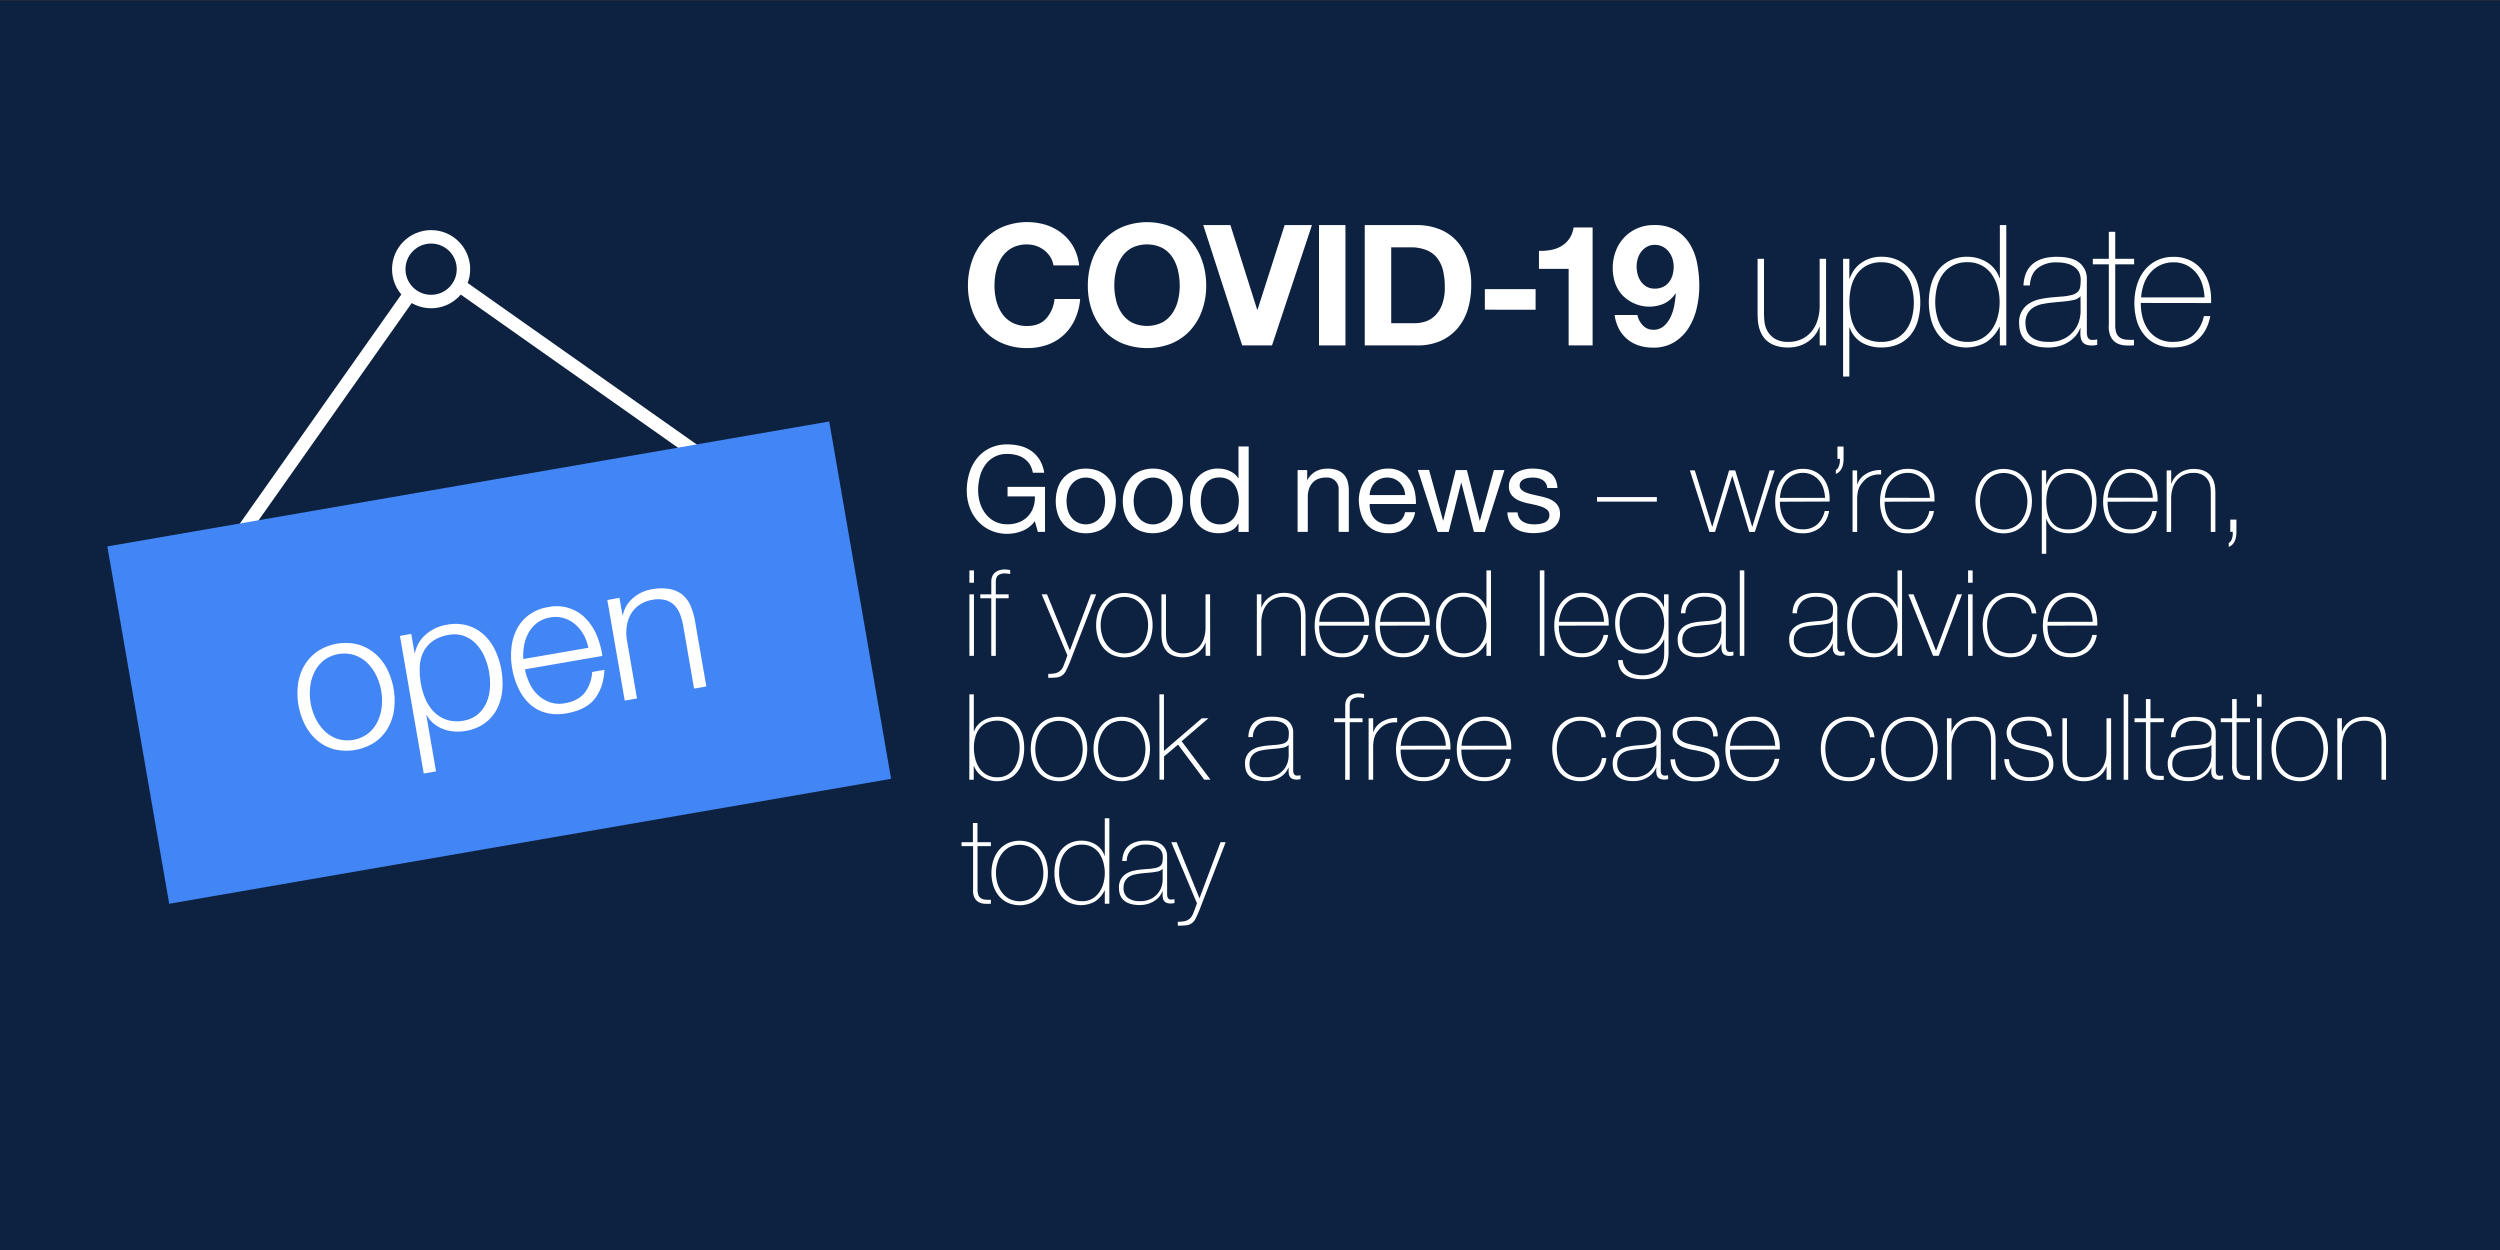 <svg id="Layer_1" data-name="Layer 1" xmlns="http://www.w3.org/2000/svg" viewBox="0 0 1170 585"><rect x="0" y="0" width="1170" height="585" fill="#333333" stroke="none"/><defs><style>.cls-1{fill:#0d2240;}.cls-2{fill:#fff;}.cls-3{fill:none;stroke:#fff;stroke-miterlimit:10;stroke-width:6.29px;}.cls-4{fill:#4285f4;}</style></defs><rect class="cls-1" x="-0.6" y="0.19" width="1170.6" height="584.81"/><path class="cls-2" d="M491.62,120.36a12.79,12.79,0,0,0-2.76-3.12,13,13,0,0,0-8.13-2.84,14.44,14.44,0,0,0-7.1,1.62,13.43,13.43,0,0,0-4.73,4.34,19.26,19.26,0,0,0-2.65,6.19,31,31,0,0,0-.83,7.18,28.85,28.85,0,0,0,.83,6.91,18.77,18.77,0,0,0,2.65,6,13.41,13.41,0,0,0,4.73,4.3,14.44,14.44,0,0,0,7.1,1.62q5.68,0,8.88-3.47a16,16,0,0,0,3.9-9.15h12a28.61,28.61,0,0,1-2.44,9.54,22.92,22.92,0,0,1-5.21,7.26,22.14,22.14,0,0,1-7.57,4.58,27.85,27.85,0,0,1-9.55,1.58,28.91,28.91,0,0,1-11.64-2.25,24.79,24.79,0,0,1-8.71-6.2,27.34,27.34,0,0,1-5.45-9.27A34.05,34.05,0,0,1,453,133.73,35.24,35.24,0,0,1,454.93,122a28.08,28.08,0,0,1,5.45-9.43,24.8,24.8,0,0,1,8.71-6.31,30.22,30.22,0,0,1,20.44-1,23.89,23.89,0,0,1,7.41,3.91,21,21,0,0,1,5.41,6.35,22.72,22.72,0,0,1,2.68,8.68H493A10.21,10.21,0,0,0,491.62,120.36Z"/><path class="cls-2" d="M511,122a28.25,28.25,0,0,1,5.45-9.43,24.75,24.75,0,0,1,8.72-6.31,30.8,30.8,0,0,1,23.31,0,25,25,0,0,1,8.68,6.31,28.06,28.06,0,0,1,5.44,9.43,35,35,0,0,1,1.9,11.71,33.81,33.81,0,0,1-1.9,11.48,27.32,27.32,0,0,1-5.44,9.27,24.94,24.94,0,0,1-8.68,6.2,31.31,31.31,0,0,1-23.31,0,24.74,24.74,0,0,1-8.72-6.2,27.51,27.51,0,0,1-5.45-9.27,34.05,34.05,0,0,1-1.89-11.48A35.24,35.24,0,0,1,511,122Zm11.33,18.62a18.54,18.54,0,0,0,2.64,6,13.5,13.5,0,0,0,4.73,4.3,16.37,16.37,0,0,0,14.2,0,13.44,13.44,0,0,0,4.74-4.3,18.54,18.54,0,0,0,2.64-6,28.85,28.85,0,0,0,.83-6.91,31,31,0,0,0-.83-7.18,19,19,0,0,0-2.64-6.19,13.46,13.46,0,0,0-4.74-4.34,16.37,16.37,0,0,0-14.2,0,13.51,13.51,0,0,0-4.73,4.34,19,19,0,0,0-2.64,6.19,30.47,30.47,0,0,0-.83,7.18A28.36,28.36,0,0,0,522.37,140.64Z"/><path class="cls-2" d="M581.34,161.66l-18.22-56.33h12.7l12.54,39.61h.16l12.7-39.61H614l-18.7,56.33Z"/><path class="cls-2" d="M629.67,105.33v56.33H617.29V105.33Z"/><path class="cls-2" d="M663,105.33a29,29,0,0,1,10.14,1.74,21.86,21.86,0,0,1,8.12,5.2A24.11,24.11,0,0,1,686.6,121a35.08,35.08,0,0,1,1.93,12.23A38.75,38.75,0,0,1,687,144.54a25,25,0,0,1-4.77,9,22.35,22.35,0,0,1-8,6A26.9,26.9,0,0,1,663,161.66h-24.3V105.33Zm-.87,45.92a15.91,15.91,0,0,0,5.21-.87,11.45,11.45,0,0,0,4.49-2.88,14.4,14.4,0,0,0,3.16-5.25,23,23,0,0,0,1.18-7.88,33,33,0,0,0-.82-7.7,15.42,15.42,0,0,0-2.73-5.88,12.13,12.13,0,0,0-5-3.74,19.92,19.92,0,0,0-7.69-1.3h-8.84v35.5Z"/><path class="cls-2" d="M718.66,135.31v9.63H694.91v-9.63Z"/><path class="cls-2" d="M734.12,161.66V125.84H720.23V117.4a26.12,26.12,0,0,0,5.64-.43,14.67,14.67,0,0,0,4.9-1.82,12,12,0,0,0,3.66-3.43,12.24,12.24,0,0,0,2-5.28h8.91v55.22Z"/><path class="cls-2" d="M768.86,152.28a6.52,6.52,0,0,0,4.89,2.05,7.29,7.29,0,0,0,5-1.78,13.25,13.25,0,0,0,3.16-4.34,22.41,22.41,0,0,0,1.69-5.48,52.51,52.51,0,0,0,.67-5.21l-.16-.16a13.39,13.39,0,0,1-5.36,4.74,17.41,17.41,0,0,1-14-.12,17.41,17.41,0,0,1-5.75-4.14,16,16,0,0,1-3.24-5.76,21.69,21.69,0,0,1-1-6.55,22.15,22.15,0,0,1,1.39-7.93,18.62,18.62,0,0,1,10-10.69,19.27,19.27,0,0,1,7.89-1.58,19.6,19.6,0,0,1,10.38,2.49,19.13,19.13,0,0,1,6.51,6.54,27.27,27.27,0,0,1,3.39,9.2,56.88,56.88,0,0,1,.95,10.33,45.46,45.46,0,0,1-1.19,10.26,29.79,29.79,0,0,1-3.78,9.27,21,21,0,0,1-6.71,6.71,18.6,18.6,0,0,1-10,2.56,21.56,21.56,0,0,1-6.63-1,15.87,15.87,0,0,1-5.44-3,15.61,15.61,0,0,1-3.87-4.81,19.07,19.07,0,0,1-2-6.47h10.65A9.52,9.52,0,0,0,768.86,152.28Zm9.47-18a8.08,8.08,0,0,0,2.76-2.25,9.83,9.83,0,0,0,1.65-3.28,13.47,13.47,0,0,0,.55-3.9,12.14,12.14,0,0,0-.59-3.75,10.45,10.45,0,0,0-1.73-3.31,8.52,8.52,0,0,0-2.8-2.33,8.05,8.05,0,0,0-3.79-.87,7.21,7.21,0,0,0-3.55.87,8.56,8.56,0,0,0-2.68,2.29,9.8,9.8,0,0,0-1.66,3.23,12.63,12.63,0,0,0-.55,3.71,14.38,14.38,0,0,0,.51,3.83A10.48,10.48,0,0,0,768,131.8a7.94,7.94,0,0,0,2.64,2.37,7.6,7.6,0,0,0,3.75.91A8.79,8.79,0,0,0,778.33,134.25Z"/><path class="cls-2" d="M854.62,161.66h-3V153h-.16a12.77,12.77,0,0,1-2.25,4.06A14.86,14.86,0,0,1,841.6,162a17.43,17.43,0,0,1-4.65.63,18.4,18.4,0,0,1-6-.87,11.88,11.88,0,0,1-4.06-2.28,11.13,11.13,0,0,1-2.49-3.2,14.79,14.79,0,0,1-1.3-3.59,21.19,21.19,0,0,1-.47-3.51c-.06-1.13-.08-2.12-.08-3V121.11h3v25.64a36.55,36.55,0,0,0,.23,3.83,11.54,11.54,0,0,0,1.38,4.34,10.21,10.21,0,0,0,3.44,3.59A11.75,11.75,0,0,0,837,160a14.21,14.21,0,0,0,6.11-1.27,13.24,13.24,0,0,0,4.62-3.51,15.32,15.32,0,0,0,2.87-5.36,22.45,22.45,0,0,0,1-6.83V121.11h3Z"/><path class="cls-2" d="M865.48,130.42h.15a16,16,0,0,1,1.58-3.31,14.1,14.1,0,0,1,2.93-3.36,15.67,15.67,0,0,1,10.28-3.59,17.76,17.76,0,0,1,8.11,1.74,16.51,16.51,0,0,1,5.69,4.65,19.73,19.73,0,0,1,3.36,6.79,29.35,29.35,0,0,1,1.11,8.13,30.83,30.83,0,0,1-1.11,8.52,18.43,18.43,0,0,1-3.36,6.66,15.4,15.4,0,0,1-5.69,4.38,19.33,19.33,0,0,1-8.11,1.58,18.17,18.17,0,0,1-9-2.21,12.9,12.9,0,0,1-5.78-7.18h-.15v23h-2.92V121.11h2.92ZM880.43,160a14.68,14.68,0,0,0,6.84-1.5,13.57,13.57,0,0,0,4.75-4,17.58,17.58,0,0,0,2.76-5.87,27.86,27.86,0,0,0,0-14,18.65,18.65,0,0,0-2.69-6,13.79,13.79,0,0,0-4.7-4.27,14.23,14.23,0,0,0-7-1.61,14,14,0,0,0-6.89,1.58,13.28,13.28,0,0,0-4.62,4.18,17.57,17.57,0,0,0-2.58,5.95,30.82,30.82,0,0,0-.79,7,33.18,33.18,0,0,0,.72,7,16.74,16.74,0,0,0,2.41,5.92,12.33,12.33,0,0,0,4.59,4.1A15.14,15.14,0,0,0,880.43,160Z"/><path class="cls-2" d="M935.91,153h-.16a18.42,18.42,0,0,1-6.31,7.21,18.87,18.87,0,0,1-17.12.68,15.6,15.6,0,0,1-5.45-4.66,20.08,20.08,0,0,1-3.15-6.75,32,32,0,0,1,.08-16.41,19,19,0,0,1,3.35-6.74,16.1,16.1,0,0,1,5.64-4.5,18,18,0,0,1,8-1.66,17.84,17.84,0,0,1,4.81.67,16.94,16.94,0,0,1,4.38,1.94,13.84,13.84,0,0,1,3.51,3.15,14.13,14.13,0,0,1,2.29,4.26h.16V105.33h3v56.33h-3Zm-15.07,7a13.4,13.4,0,0,0,6.67-1.58,14.33,14.33,0,0,0,4.65-4.18,18.32,18.32,0,0,0,2.76-6,25.76,25.76,0,0,0,.91-6.82,26.16,26.16,0,0,0-.91-6.91,19.37,19.37,0,0,0-2.72-6,13.41,13.41,0,0,0-4.69-4.22,13.77,13.77,0,0,0-6.75-1.58,14.16,14.16,0,0,0-6.86,1.54,13.57,13.57,0,0,0-4.7,4.14,17.11,17.11,0,0,0-2.68,6,29.73,29.73,0,0,0-.83,7,26.14,26.14,0,0,0,.91,6.9,18.32,18.32,0,0,0,2.76,6,13.75,13.75,0,0,0,4.69,4.14A14.16,14.16,0,0,0,920.84,160Z"/><path class="cls-2" d="M973.68,153.62h-.16a12.79,12.79,0,0,1-2,3.43,14.59,14.59,0,0,1-3.28,2.88,16.2,16.2,0,0,1-4.38,2,19.31,19.31,0,0,1-5.36.71q-6.47,0-10-2.8t-3.55-8.64a10.13,10.13,0,0,1,5-9.35A15.33,15.33,0,0,1,954.7,140a47.16,47.16,0,0,1,5.09-.79l4.66-.4a26.08,26.08,0,0,0,5.08-.75,6.49,6.49,0,0,0,2.81-1.42,4,4,0,0,0,1.18-2.32,21.89,21.89,0,0,0,.24-3.55,7.51,7.51,0,0,0-.64-3.08,6.94,6.94,0,0,0-2-2.53,9.81,9.81,0,0,0-3.47-1.73,18.6,18.6,0,0,0-5.21-.63,13.62,13.62,0,0,0-8.79,2.68q-3.36,2.68-3.67,8.13h-3q.32-6.7,4.3-10.06t11.32-3.36q7.33,0,10.69,2.88a9.45,9.45,0,0,1,3.35,7.54v23.59c0,.58,0,1.16,0,1.73a5.85,5.85,0,0,0,.28,1.58,2.36,2.36,0,0,0,.79,1.15,2.5,2.5,0,0,0,1.58.43,14.32,14.32,0,0,0,2.21-.24v2.53a9.51,9.51,0,0,1-2.45.31,7.15,7.15,0,0,1-2.88-.47,3.81,3.81,0,0,1-1.62-1.26,4.68,4.68,0,0,1-.75-1.86,12.89,12.89,0,0,1-.19-2.32Zm0-15a5.76,5.76,0,0,1-3.36,1.81,41.35,41.35,0,0,1-5,.71l-5,.47c-1.47.16-2.94.39-4.41.67a12.9,12.9,0,0,0-4,1.46,8.24,8.24,0,0,0-2.88,2.81,8.58,8.58,0,0,0-1.1,4.61c0,3,.94,5.22,2.84,6.67s4.49,2.17,7.81,2.17a15.28,15.28,0,0,0,8.12-1.86,14.23,14.23,0,0,0,4.58-4.26,13.08,13.08,0,0,0,2-4.65,20,20,0,0,0,.44-3Z"/><path class="cls-2" d="M998.77,123.71h-8.84V152a10.86,10.86,0,0,0,.55,3.86,4.44,4.44,0,0,0,1.7,2.17,5.94,5.94,0,0,0,2.76.91,28,28,0,0,0,3.75.08v2.6a26.49,26.49,0,0,1-4.46,0,8.93,8.93,0,0,1-3.83-1.18,7,7,0,0,1-2.64-3,11.2,11.2,0,0,1-.83-5.44V123.71h-7.49v-2.6h7.49V108.49h3v12.62h8.84Z"/><path class="cls-2" d="M1001.91,141.78v.47a24.11,24.11,0,0,0,.94,6.79,17.46,17.46,0,0,0,2.81,5.68,13.42,13.42,0,0,0,4.67,3.87,14.37,14.37,0,0,0,6.53,1.42q6.09,0,9.65-3.2a16.7,16.7,0,0,0,4.9-8.87h3q-1.34,7.09-5.8,10.88t-11.79,3.79A17.83,17.83,0,0,1,1009,161a15.82,15.82,0,0,1-5.6-4.41A18.86,18.86,0,0,1,1000,150a29.49,29.49,0,0,1-1.1-8.25,28.94,28.94,0,0,1,1.14-8.16,20.61,20.61,0,0,1,3.43-6.87,17.1,17.1,0,0,1,5.72-4.73,17.45,17.45,0,0,1,8.09-1.78,17.23,17.23,0,0,1,7.54,1.58,15.8,15.8,0,0,1,5.48,4.3,19.18,19.18,0,0,1,3.35,6.31,25.33,25.33,0,0,1,1.15,7.7c0,.26,0,.56,0,.9s0,.62,0,.83Zm29.82-2.6a24.5,24.5,0,0,0-1.11-6.27,15.41,15.41,0,0,0-2.81-5.21,13.87,13.87,0,0,0-4.51-3.59,13.11,13.11,0,0,0-6-1.34,14.23,14.23,0,0,0-6.41,1.38,14.44,14.44,0,0,0-4.66,3.63,16.25,16.25,0,0,0-2.93,5.24,24.55,24.55,0,0,0-1.27,6.16Z"/><circle class="cls-3" cx="201.76" cy="125.98" r="15.14"/><line class="cls-3" x1="213.65" y1="132.62" x2="325.28" y2="211.31"/><line class="cls-3" x1="192.79" y1="136.23" x2="114.1" y2="247.86"/><rect class="cls-4" x="62.19" y="225.25" width="342.86" height="169.72" transform="translate(-49.46 44.38) rotate(-9.82)"/><path class="cls-2" d="M167.52,301.62a21,21,0,0,1,7.91,4.18,23.58,23.58,0,0,1,5.65,7.14,32.83,32.83,0,0,1,3.33,19.25,23.46,23.46,0,0,1-2.92,8.63,20.51,20.51,0,0,1-6.05,6.55,24.54,24.54,0,0,1-19.07,3.3,20.7,20.7,0,0,1-7.9-4.13,23.75,23.75,0,0,1-5.65-7.15,32.83,32.83,0,0,1-3.33-19.25,23.52,23.52,0,0,1,2.92-8.63,21.19,21.19,0,0,1,6.05-6.59,23.94,23.94,0,0,1,19.06-3.3Zm-16,7.46a16,16,0,0,0-4.36,5.45,21,21,0,0,0-2,7,26.63,26.63,0,0,0,2.54,14.69,21,21,0,0,0,4.21,5.89,16.12,16.12,0,0,0,5.95,3.67,16.11,16.11,0,0,0,14.41-2.5,16,16,0,0,0,4.36-5.45,20.69,20.69,0,0,0,2-7,26.58,26.58,0,0,0-2.54-14.68,21,21,0,0,0-4.21-5.9,16.25,16.25,0,0,0-6-3.67,16.11,16.11,0,0,0-14.41,2.5Z"/><path class="cls-2" d="M192.46,296.65l1.55,8.94.18,0a15.62,15.62,0,0,1,5.2-8.75,20.08,20.08,0,0,1,9.8-4.47,20.8,20.8,0,0,1,9.7.39,19.47,19.47,0,0,1,7.55,4.29,23.3,23.3,0,0,1,5.29,7.25,36.68,36.68,0,0,1,3.3,19.07,23.34,23.34,0,0,1-2.55,8.61,19,19,0,0,1-5.68,6.53,21.23,21.23,0,0,1-9,3.58,21.58,21.58,0,0,1-5.22.24,18.27,18.27,0,0,1-5.07-1.09,15.83,15.83,0,0,1-4.43-2.52,13.89,13.89,0,0,1-3.37-4l-.19,0L204.06,361l-5.75,1-11.14-64.4Zm34.33,10.83a20.39,20.39,0,0,0-3.85-6,15.27,15.27,0,0,0-5.58-3.78,13.48,13.48,0,0,0-7.33-.56,17.56,17.56,0,0,0-7.66,3,14,14,0,0,0-4.35,5.27,17.4,17.4,0,0,0-1.58,6.85,36.52,36.52,0,0,0,.55,7.79,31.56,31.56,0,0,0,2.12,7.11,19.25,19.25,0,0,0,3.94,5.94,15.38,15.38,0,0,0,5.9,3.72,15.7,15.7,0,0,0,8,.44,13.47,13.47,0,0,0,6.72-3,15.21,15.21,0,0,0,4-5.44,20.23,20.23,0,0,0,1.62-6.9,31.51,31.51,0,0,0-.39-7.4A31,31,0,0,0,226.79,307.48Z"/><path class="cls-2" d="M247.71,319.55a17.87,17.87,0,0,0,3.81,5.49,16.14,16.14,0,0,0,5.6,3.54,13.72,13.72,0,0,0,7.32.52q6.29-1.1,9.28-5a17.54,17.54,0,0,0,3.41-9.61l5.75-1q-.44,8.34-4.56,13.56t-13.06,6.77a22.11,22.11,0,0,1-10-.29,17.94,17.94,0,0,1-7.55-4.24,23.88,23.88,0,0,1-5.16-7.28,36.83,36.83,0,0,1-2.88-9.32,34.74,34.74,0,0,1-.34-9.33,24.68,24.68,0,0,1,2.4-8.64,19.39,19.39,0,0,1,5.63-6.8,20.63,20.63,0,0,1,9.26-3.81,18.93,18.93,0,0,1,17.62,5.45,25.39,25.39,0,0,1,5.07,7.86,38.13,38.13,0,0,1,2.59,9.56l-36.21,6.27A25.72,25.72,0,0,0,247.71,319.55Zm25.42-22.49a17.54,17.54,0,0,0-3.89-4.82,14.73,14.73,0,0,0-5.3-2.93,13.49,13.49,0,0,0-6.45-.34,13.75,13.75,0,0,0-6.05,2.5,15,15,0,0,0-4,4.54,19,19,0,0,0-2.13,5.91,27.43,27.43,0,0,0-.42,6.51l30.47-5.27A21.33,21.33,0,0,0,273.13,297.06Z"/><path class="cls-2" d="M289.91,279.78l1.41,8.12.18,0a14,14,0,0,1,4.65-7.9,17.45,17.45,0,0,1,8.76-4.19,23.46,23.46,0,0,1,8.48-.15,13.33,13.33,0,0,1,6,2.68,13.76,13.76,0,0,1,3.81,5.21,32.24,32.24,0,0,1,2.13,7.43l5.24,30.28-5.74,1-5.09-29.37a26.8,26.8,0,0,0-1.52-5.52,12,12,0,0,0-2.69-4.18,9.45,9.45,0,0,0-4.22-2.37,13.64,13.64,0,0,0-6-.09,14.71,14.71,0,0,0-5.94,2.29,13.4,13.4,0,0,0-4,4.17,15.79,15.79,0,0,0-2,5.61,21.33,21.33,0,0,0,0,6.63l4.75,27.45-5.75,1-8.14-47.07Z"/><path class="cls-2" d="M478.49,248.45a19,19,0,0,1-7,1.37,18.68,18.68,0,0,1-8-1.65,18.15,18.15,0,0,1-6-4.45,19.2,19.2,0,0,1-3.75-6.44,22.49,22.49,0,0,1-1.29-7.56,28.47,28.47,0,0,1,1.2-8.32,20.28,20.28,0,0,1,3.59-6.91,17.39,17.39,0,0,1,5.93-4.74,18.57,18.57,0,0,1,8.32-1.76,23.83,23.83,0,0,1,6.13.76,15.29,15.29,0,0,1,5.15,2.38,14.17,14.17,0,0,1,3.81,4.11,16.05,16.05,0,0,1,2.1,6h-5.32a10.5,10.5,0,0,0-1.46-3.95,9.32,9.32,0,0,0-2.63-2.71,11.72,11.72,0,0,0-3.55-1.6,16.56,16.56,0,0,0-4.23-.53,12.17,12.17,0,0,0-10.5,5.29,16.78,16.78,0,0,0-2.44,5.43,25.18,25.18,0,0,0-.78,6.25,20.4,20.4,0,0,0,.89,6,15.69,15.69,0,0,0,2.64,5.09,12.46,12.46,0,0,0,10.19,4.85,14.26,14.26,0,0,0,5.54-1,11.39,11.39,0,0,0,6.55-6.92,13.45,13.45,0,0,0,.73-5.12H471.54v-4.48h17.53v21.06h-3.36l-1.4-5A13.3,13.3,0,0,1,478.49,248.45Z"/><path class="cls-2" d="M495,228.51a13.5,13.5,0,0,1,2.69-4.81,12.63,12.63,0,0,1,4.42-3.22,16.18,16.18,0,0,1,12.13,0,12.7,12.7,0,0,1,4.39,3.22,13.5,13.5,0,0,1,2.69,4.81,19.24,19.24,0,0,1,.9,6,18.9,18.9,0,0,1-.9,5.93,13.49,13.49,0,0,1-2.69,4.79,12.38,12.38,0,0,1-4.39,3.19,16.57,16.57,0,0,1-12.13,0,12.31,12.31,0,0,1-4.42-3.19,13.49,13.49,0,0,1-2.69-4.79,18.9,18.9,0,0,1-.9-5.93A19.24,19.24,0,0,1,495,228.51Zm4.84,10.64a9.63,9.63,0,0,0,1.94,3.42,8.36,8.36,0,0,0,2.88,2.1,8.76,8.76,0,0,0,7,0,8.36,8.36,0,0,0,2.88-2.1,9.78,9.78,0,0,0,1.94-3.42,16,16,0,0,0,0-9.35,10.16,10.16,0,0,0-1.94-3.44,8.19,8.19,0,0,0-2.88-2.13,8.76,8.76,0,0,0-7,0,8.19,8.19,0,0,0-2.88,2.13,10,10,0,0,0-1.94,3.44,16,16,0,0,0,0,9.35Z"/><path class="cls-2" d="M526.41,228.51a13.5,13.5,0,0,1,2.69-4.81,12.63,12.63,0,0,1,4.42-3.22,16.18,16.18,0,0,1,12.13,0A12.7,12.7,0,0,1,550,223.7a13.5,13.5,0,0,1,2.69,4.81,19.24,19.24,0,0,1,.9,6,18.9,18.9,0,0,1-.9,5.93A13.49,13.49,0,0,1,550,245.2a12.38,12.38,0,0,1-4.39,3.19,16.57,16.57,0,0,1-12.13,0,12.31,12.31,0,0,1-4.42-3.19,13.49,13.49,0,0,1-2.69-4.79,18.9,18.9,0,0,1-.89-5.93A19.24,19.24,0,0,1,526.41,228.51Zm4.84,10.64a9.78,9.78,0,0,0,1.94,3.42,8.36,8.36,0,0,0,2.88,2.1,8.6,8.6,0,0,0,9.89-2.1,9.76,9.76,0,0,0,1.93-3.42,16,16,0,0,0,0-9.35,10.14,10.14,0,0,0-1.93-3.44,8.32,8.32,0,0,0-2.89-2.13,8.76,8.76,0,0,0-7,0,8.19,8.19,0,0,0-2.88,2.13,10.16,10.16,0,0,0-1.94,3.44,16.18,16.18,0,0,0,0,9.35Z"/><path class="cls-2" d="M579.62,248.93V245h-.12a7,7,0,0,1-3.69,3.47,14.11,14.11,0,0,1-5.55,1.06,13.06,13.06,0,0,1-5.85-1.23,12,12,0,0,1-4.14-3.3,14.51,14.51,0,0,1-2.49-4.82,19.78,19.78,0,0,1-.84-5.82,20.48,20.48,0,0,1,.81-5.83,13.77,13.77,0,0,1,2.46-4.79,11.81,11.81,0,0,1,4.15-3.24,13.05,13.05,0,0,1,5.79-1.21,14.07,14.07,0,0,1,2.41.23,12.56,12.56,0,0,1,2.58.75,11.17,11.17,0,0,1,2.43,1.4,7.57,7.57,0,0,1,1.93,2.16h.12v-14.9h4.76v40Zm-17.11-10.28a10.4,10.4,0,0,0,1.62,3.44,7.88,7.88,0,0,0,2.8,2.41,8.47,8.47,0,0,0,4,.9,7.85,7.85,0,0,0,6.83-3.45,10.37,10.37,0,0,0,1.54-3.5,17.1,17.1,0,0,0,.47-4,16.55,16.55,0,0,0-.5-4.12,10.29,10.29,0,0,0-1.6-3.5,8,8,0,0,0-2.82-2.43,8.8,8.8,0,0,0-4.2-.93,8.22,8.22,0,0,0-4.09.95,7.66,7.66,0,0,0-2.69,2.52,11.06,11.06,0,0,0-1.46,3.59,18.89,18.89,0,0,0-.44,4.14A14.58,14.58,0,0,0,562.51,238.65Z"/><path class="cls-2" d="M611.76,220v4.6h.11q3-5.26,9.41-5.27a12.43,12.43,0,0,1,4.76.79,7.79,7.79,0,0,1,3.08,2.18,8.15,8.15,0,0,1,1.65,3.33,17.82,17.82,0,0,1,.48,4.29v19h-4.76v-19.6a5.42,5.42,0,0,0-5.88-5.83,9.82,9.82,0,0,0-3.78.67,7.1,7.1,0,0,0-2.66,1.91,8.27,8.27,0,0,0-1.6,2.88,11.88,11.88,0,0,0-.53,3.61v16.36h-4.76V220Z"/><path class="cls-2" d="M658,247.08a13.17,13.17,0,0,1-8.18,2.46,14.84,14.84,0,0,1-6-1.12,11.73,11.73,0,0,1-4.28-3.13,13.35,13.35,0,0,1-2.61-4.82,23.81,23.81,0,0,1-1-6.1,17.45,17.45,0,0,1,1-6.05,14.43,14.43,0,0,1,2.83-4.76,12.78,12.78,0,0,1,4.31-3.14,13.26,13.26,0,0,1,5.46-1.12,11.81,11.81,0,0,1,6.41,1.6,12.69,12.69,0,0,1,4.09,4.06,15.9,15.9,0,0,1,2.13,5.37,23.47,23.47,0,0,1,.48,5.55H641a11.88,11.88,0,0,0,.45,3.61,8.12,8.12,0,0,0,1.63,3,7.85,7.85,0,0,0,2.85,2.1,9.75,9.75,0,0,0,4.09.79,8.27,8.27,0,0,0,5-1.4,6.8,6.8,0,0,0,2.54-4.26h4.71A11.61,11.61,0,0,1,658,247.08Zm-1.15-18.59a8.17,8.17,0,0,0-1.74-2.61,8.17,8.17,0,0,0-5.85-2.38,8.28,8.28,0,0,0-3.33.65,7.65,7.65,0,0,0-2.55,1.76,8.43,8.43,0,0,0-1.68,2.6,10.12,10.12,0,0,0-.73,3.17h16.64A9.8,9.8,0,0,0,656.89,228.49Z"/><path class="cls-2" d="M689.8,248.93l-5.88-23h-.11l-5.83,23h-5.15l-9.29-29h5.26l6.55,23.69h.11L681.29,220h5.21l6,23.69h.12L699.15,220h4.93l-9.24,29Z"/><path class="cls-2" d="M711.05,242.46a5,5,0,0,0,1.77,1.73,8,8,0,0,0,2.46.93,13.86,13.86,0,0,0,2.83.28,17.81,17.81,0,0,0,2.35-.17,8.52,8.52,0,0,0,2.27-.62,4.18,4.18,0,0,0,1.71-1.31,3.56,3.56,0,0,0,.67-2.21,3.16,3.16,0,0,0-1.4-2.8,11.8,11.8,0,0,0-3.5-1.54c-1.4-.4-2.92-.75-4.57-1.07a23.09,23.09,0,0,1-4.56-1.34,9.39,9.39,0,0,1-3.5-2.44,6.34,6.34,0,0,1-1.4-4.37,7,7,0,0,1,1-3.75,8.07,8.07,0,0,1,2.52-2.55,11.72,11.72,0,0,1,3.47-1.45,15.9,15.9,0,0,1,3.84-.48,22.81,22.81,0,0,1,4.53.42,10.42,10.42,0,0,1,3.67,1.46,7.42,7.42,0,0,1,2.55,2.8,10.49,10.49,0,0,1,1.12,4.39H724.1a4.79,4.79,0,0,0-.73-2.32,4.63,4.63,0,0,0-1.57-1.48,6.92,6.92,0,0,0-2.1-.82,11.29,11.29,0,0,0-2.32-.25,14.5,14.5,0,0,0-2.16.17,7.14,7.14,0,0,0-2,.59,3.93,3.93,0,0,0-1.46,1.12,2.84,2.84,0,0,0-.56,1.82,2.67,2.67,0,0,0,.87,2,7,7,0,0,0,2.21,1.35,19.7,19.7,0,0,0,3,.89l3.36.76a36,36,0,0,1,3.5.95,11.55,11.55,0,0,1,3,1.48,7.43,7.43,0,0,1,2.13,2.33,6.83,6.83,0,0,1,.81,3.47,8.14,8.14,0,0,1-1.09,4.37,8.51,8.51,0,0,1-2.86,2.8,11.93,11.93,0,0,1-4,1.48,23.47,23.47,0,0,1-4.39.42,20.63,20.63,0,0,1-4.59-.5,11.44,11.44,0,0,1-3.87-1.65,8.57,8.57,0,0,1-2.69-3,10.57,10.57,0,0,1-1.12-4.56h4.76A5.39,5.39,0,0,0,711.05,242.46Z"/><path class="cls-2" d="M747.4,232.63h28v2.13h-28Z"/><path class="cls-2" d="M801.27,246.46h.11l7.84-26.32h2.86L820,246.46h.11l8.07-26.32h2.35l-9.24,28.79h-2.63l-7.9-26.1h-.11l-8,26.1H800l-9.13-28.79h2.3Z"/><path class="cls-2" d="M833,234.81v.34a17,17,0,0,0,.67,4.82,12.35,12.35,0,0,0,2,4,9.42,9.42,0,0,0,3.32,2.74,10.12,10.12,0,0,0,4.63,1,9.88,9.88,0,0,0,6.85-2.27,11.9,11.9,0,0,0,3.48-6.3H856a12.9,12.9,0,0,1-4.12,7.73,12.5,12.5,0,0,1-8.37,2.69,12.76,12.76,0,0,1-5.57-1.15,11.28,11.28,0,0,1-4-3.14,13.28,13.28,0,0,1-2.38-4.7,21.11,21.11,0,0,1-.78-5.85,20.58,20.58,0,0,1,.81-5.8,14.39,14.39,0,0,1,2.44-4.87,12,12,0,0,1,4.06-3.36,12.3,12.3,0,0,1,5.74-1.26,12.08,12.08,0,0,1,5.34,1.12,11.28,11.28,0,0,1,3.9,3,13.65,13.65,0,0,1,2.38,4.48,17.94,17.94,0,0,1,.81,5.46c0,.19,0,.4,0,.65s0,.44,0,.58ZM854.12,233a17.43,17.43,0,0,0-.79-4.46,11,11,0,0,0-2-3.69,10,10,0,0,0-3.2-2.55,9.48,9.48,0,0,0-4.3-1,10.12,10.12,0,0,0-4.55,1,10.28,10.28,0,0,0-3.31,2.57,11.6,11.6,0,0,0-2.08,3.73A18.06,18.06,0,0,0,833,233Z"/><path class="cls-2" d="M862.79,214.71a14.75,14.75,0,0,1-.17,2.21A8.09,8.09,0,0,1,862,219a5.81,5.81,0,0,1-1.12,1.68,4.8,4.8,0,0,1-1.7,1.12v-1.85a2.19,2.19,0,0,0,1-.93,6.75,6.75,0,0,0,.58-1.4,6.64,6.64,0,0,0,.28-1.54c0-.52.06-1,.06-1.34h-1.18v-5.77h2.86Z"/><path class="cls-2" d="M869.17,226.53h.17a7.06,7.06,0,0,1,1.43-2.64,9.86,9.86,0,0,1,2.52-2.12,12.49,12.49,0,0,1,3.3-1.38,14,14,0,0,1,3.78-.42v2.13a9.89,9.89,0,0,0-3.83.34,9.28,9.28,0,0,0-4.12,2.46,18.83,18.83,0,0,0-1.37,1.63,7.91,7.91,0,0,0-1,1.73,11.35,11.35,0,0,0-.62,2.13,18.86,18.86,0,0,0-.28,2.8v15.74H867V220.14h2.13Z"/><path class="cls-2" d="M882,234.81v.34a17,17,0,0,0,.67,4.82,12.35,12.35,0,0,0,2,4,9.42,9.42,0,0,0,3.32,2.74,10.15,10.15,0,0,0,4.63,1,9.88,9.88,0,0,0,6.85-2.27,11.77,11.77,0,0,0,3.48-6.3h2.13a12.85,12.85,0,0,1-4.12,7.73,12.5,12.5,0,0,1-8.37,2.69,12.76,12.76,0,0,1-5.57-1.15,11.28,11.28,0,0,1-4-3.14,13.45,13.45,0,0,1-2.38-4.7,21.11,21.11,0,0,1-.78-5.85,20.58,20.58,0,0,1,.81-5.8,14.39,14.39,0,0,1,2.44-4.87,12,12,0,0,1,4.06-3.36,12.3,12.3,0,0,1,5.74-1.26,12.16,12.16,0,0,1,5.35,1.12,11.24,11.24,0,0,1,3.89,3,13.65,13.65,0,0,1,2.38,4.48,17.94,17.94,0,0,1,.81,5.46c0,.19,0,.4,0,.65s0,.44,0,.58ZM903.18,233a17.43,17.43,0,0,0-.79-4.46,11,11,0,0,0-2-3.69,10,10,0,0,0-3.2-2.55,9.48,9.48,0,0,0-4.3-1,10.12,10.12,0,0,0-4.55,1,10.28,10.28,0,0,0-3.31,2.57A11.6,11.6,0,0,0,883,228.6a18.06,18.06,0,0,0-.9,4.37Z"/><path class="cls-2" d="M924.51,234.53a18.86,18.86,0,0,1,.87-5.79,14.58,14.58,0,0,1,2.55-4.79,12.23,12.23,0,0,1,4.14-3.28,13.92,13.92,0,0,1,11.31,0,12.17,12.17,0,0,1,4.15,3.28,14.58,14.58,0,0,1,2.55,4.79,19.17,19.17,0,0,1,.86,5.79,19.48,19.48,0,0,1-.86,5.83,14.29,14.29,0,0,1-2.55,4.79,12.18,12.18,0,0,1-4.15,3.24,13.82,13.82,0,0,1-11.31,0,12.24,12.24,0,0,1-4.14-3.24,14.29,14.29,0,0,1-2.55-4.79A19.17,19.17,0,0,1,924.51,234.53Zm2.13,0a16.73,16.73,0,0,0,.73,5,13.16,13.16,0,0,0,2.13,4.23,10.38,10.38,0,0,0,3.47,2.94,10.94,10.94,0,0,0,9.52,0,10.38,10.38,0,0,0,3.47-2.94,13.57,13.57,0,0,0,2.13-4.23,17.18,17.18,0,0,0,0-9.91,13.57,13.57,0,0,0-2.13-4.23,10.38,10.38,0,0,0-3.47-2.94,10.94,10.94,0,0,0-9.52,0,10.38,10.38,0,0,0-3.47,2.94,13.16,13.16,0,0,0-2.13,4.23A16.71,16.71,0,0,0,926.64,234.53Z"/><path class="cls-2" d="M957.59,226.75h.11a11,11,0,0,1,1.13-2.35A9.76,9.76,0,0,1,960.9,222a11.12,11.12,0,0,1,7.3-2.55A12.6,12.6,0,0,1,974,220.7a11.61,11.61,0,0,1,4,3.31,14.17,14.17,0,0,1,2.38,4.81,21,21,0,0,1,.79,5.77,22.1,22.1,0,0,1-.79,6,13.34,13.34,0,0,1-2.38,4.73,11,11,0,0,1-4,3.11,13.75,13.75,0,0,1-5.75,1.12,12.94,12.94,0,0,1-6.4-1.57,9.16,9.16,0,0,1-4.1-5.1h-.11v16.3h-2.07V220.14h2.07Zm10.61,21a10.43,10.43,0,0,0,4.86-1.06,9.75,9.75,0,0,0,3.37-2.86,12.36,12.36,0,0,0,2-4.17,19.65,19.65,0,0,0,0-9.91,13.31,13.31,0,0,0-1.91-4.26,9.71,9.71,0,0,0-3.34-3,11.25,11.25,0,0,0-9.85,0,9.5,9.5,0,0,0-3.29,3,12.45,12.45,0,0,0-1.82,4.22,21.25,21.25,0,0,0-.56,5,23.64,23.64,0,0,0,.5,5,12.3,12.3,0,0,0,1.71,4.2,8.84,8.84,0,0,0,3.26,2.91A10.69,10.69,0,0,0,968.2,247.75Z"/><path class="cls-2" d="M986.36,234.81v.34A17,17,0,0,0,987,240a12.35,12.35,0,0,0,2,4,9.39,9.39,0,0,0,3.31,2.74,10.2,10.2,0,0,0,4.64,1,9.9,9.9,0,0,0,6.85-2.27,11.9,11.9,0,0,0,3.48-6.3h2.13a12.9,12.9,0,0,1-4.12,7.73A12.5,12.5,0,0,1,997,249.6a12.73,12.73,0,0,1-5.57-1.15,11.19,11.19,0,0,1-4-3.14,13.28,13.28,0,0,1-2.38-4.7,21.11,21.11,0,0,1-.78-5.85,20.58,20.58,0,0,1,.81-5.8,14.55,14.55,0,0,1,2.43-4.87,12.18,12.18,0,0,1,4.06-3.36,12.36,12.36,0,0,1,5.74-1.26,12.13,12.13,0,0,1,5.35,1.12,11.15,11.15,0,0,1,3.89,3,13.46,13.46,0,0,1,2.38,4.48,17.94,17.94,0,0,1,.82,5.46c0,.19,0,.4,0,.65s0,.44,0,.58Zm21.17-1.84a17.42,17.42,0,0,0-.78-4.46,11,11,0,0,0-2-3.69,9.85,9.85,0,0,0-3.2-2.55,9.41,9.41,0,0,0-4.29-1,10,10,0,0,0-7.86,3.55,11.41,11.41,0,0,0-2.08,3.73,17.16,17.16,0,0,0-.9,4.37Z"/><path class="cls-2" d="M1014,220.14h2.12v6.16h.12a9.18,9.18,0,0,1,1.59-2.88,10.57,10.57,0,0,1,2.41-2.16,10.7,10.7,0,0,1,3-1.34,12.27,12.27,0,0,1,3.3-.45,13,13,0,0,1,4.28.62,8.43,8.43,0,0,1,2.89,1.62,7.94,7.94,0,0,1,1.76,2.27,10.61,10.61,0,0,1,.93,2.55,16.08,16.08,0,0,1,.33,2.49q.06,1.2.06,2.1v17.81h-2.13v-18.2c0-.71-.06-1.61-.17-2.69a8.19,8.19,0,0,0-1-3.11,7.11,7.11,0,0,0-2.46-2.55,8.4,8.4,0,0,0-4.57-1.06,10.2,10.2,0,0,0-4.36.89,9.39,9.39,0,0,0-3.25,2.5,10.94,10.94,0,0,0-2.05,3.8,16.24,16.24,0,0,0-.7,4.85v15.57H1014Z"/><path class="cls-2" d="M1043.79,243.16h2.85v5.77a13.62,13.62,0,0,1-.17,2.21,7.89,7.89,0,0,1-.58,2,5.74,5.74,0,0,1-1.12,1.68,4.67,4.67,0,0,1-1.71,1.12v-1.85a2.12,2.12,0,0,0,1-.92,7,7,0,0,0,.59-1.4,8,8,0,0,0,.28-1.54c0-.52,0-1,0-1.34h-1.17Z"/><path class="cls-2" d="M453.68,272.71v-5.77h2.13v5.77Zm0,34.22V278.14h2.13v28.79Z"/><path class="cls-2" d="M458.78,280v-1.85h5.15v-5.93a6.3,6.3,0,0,1,.5-2.61,4.65,4.65,0,0,1,1.37-1.76,5.9,5.9,0,0,1,2-1,8.77,8.77,0,0,1,2.44-.34,15.93,15.93,0,0,1,2.52.28v1.85a15.93,15.93,0,0,0-2.52-.28,5.25,5.25,0,0,0-3,.81c-.8.55-1.2,1.62-1.2,3.22v5.77h6V280h-6v26.94h-2.13V280Z"/><path class="cls-2" d="M487.5,278.14H490l10.7,26.27,9.86-26.27H513L500.66,310c-.59,1.41-1.14,2.64-1.65,3.66a6.11,6.11,0,0,1-1.71,2.27,5.15,5.15,0,0,1-2.66,1.09,33.47,33.47,0,0,1-4.06.2v-1.85a14,14,0,0,0,3.59-.36,5.62,5.62,0,0,0,2.41-1.49,7,7,0,0,0,1.28-2.26q.67-1.66,1.68-4.51Z"/><path class="cls-2" d="M513,292.53a18.86,18.86,0,0,1,.87-5.79A14.58,14.58,0,0,1,516.4,282a12.23,12.23,0,0,1,4.14-3.28,13.92,13.92,0,0,1,11.31,0A12.17,12.17,0,0,1,536,282a14.58,14.58,0,0,1,2.55,4.79,19.17,19.17,0,0,1,.86,5.79,19.48,19.48,0,0,1-.86,5.83,14.29,14.29,0,0,1-2.55,4.79,12.18,12.18,0,0,1-4.15,3.24,13.82,13.82,0,0,1-11.31,0,12.24,12.24,0,0,1-4.14-3.24,14.29,14.29,0,0,1-2.55-4.79A19.17,19.17,0,0,1,513,292.53Zm2.13,0a16.73,16.73,0,0,0,.73,5,13.16,13.16,0,0,0,2.13,4.23,10.38,10.38,0,0,0,3.47,2.94,10.94,10.94,0,0,0,9.52,0,10.38,10.38,0,0,0,3.47-2.94,13.57,13.57,0,0,0,2.13-4.23,17.18,17.18,0,0,0,0-9.91,13.57,13.57,0,0,0-2.13-4.23,10.38,10.38,0,0,0-3.47-2.94,10.94,10.94,0,0,0-9.52,0,10.38,10.38,0,0,0-3.47,2.94,13.16,13.16,0,0,0-2.13,4.23A16.71,16.71,0,0,0,515.11,292.53Z"/><path class="cls-2" d="M566.36,306.93h-2.13v-6.16h-.11a9.41,9.41,0,0,1-1.6,2.88,10.57,10.57,0,0,1-2.41,2.16,10.77,10.77,0,0,1-3,1.34,12.4,12.4,0,0,1-3.31.45,13,13,0,0,1-4.28-.62,8.43,8.43,0,0,1-2.89-1.62,7.94,7.94,0,0,1-1.76-2.27,10.17,10.17,0,0,1-.92-2.55,15,15,0,0,1-.34-2.49q-.06-1.2-.06-2.1V278.14h2.13v18.2c0,.75.06,1.65.17,2.72a8.16,8.16,0,0,0,1,3.08,7.13,7.13,0,0,0,2.44,2.55,8.34,8.34,0,0,0,4.59,1.06,10.18,10.18,0,0,0,4.34-.9,9.14,9.14,0,0,0,3.27-2.49,10.9,10.9,0,0,0,2-3.81,16.17,16.17,0,0,0,.7-4.84V278.14h2.13Z"/><path class="cls-2" d="M588.2,278.14h2.12v6.16h.12a9.18,9.18,0,0,1,1.59-2.88,10.57,10.57,0,0,1,2.41-2.16,10.7,10.7,0,0,1,3-1.34,12.27,12.27,0,0,1,3.3-.45,13,13,0,0,1,4.28.62,8.43,8.43,0,0,1,2.89,1.62,7.94,7.94,0,0,1,1.76,2.27,10.61,10.61,0,0,1,.93,2.55,16.08,16.08,0,0,1,.33,2.49q.06,1.2.06,2.1v17.81h-2.13v-18.2c0-.71-.06-1.61-.17-2.69a8.19,8.19,0,0,0-1-3.11,7.11,7.11,0,0,0-2.46-2.55,8.4,8.4,0,0,0-4.57-1.06,10.2,10.2,0,0,0-4.36.89,9.39,9.39,0,0,0-3.25,2.5,10.94,10.94,0,0,0-2.05,3.8,16.24,16.24,0,0,0-.7,4.85v15.57H588.2Z"/><path class="cls-2" d="M617.37,292.81v.34A17,17,0,0,0,618,298a12.35,12.35,0,0,0,2,4,9.42,9.42,0,0,0,3.32,2.74,10.12,10.12,0,0,0,4.63,1,9.9,9.9,0,0,0,6.85-2.27,11.9,11.9,0,0,0,3.48-6.3h2.13a12.9,12.9,0,0,1-4.12,7.73A12.5,12.5,0,0,1,628,307.6a12.73,12.73,0,0,1-5.57-1.15,11.39,11.39,0,0,1-4-3.14,13.28,13.28,0,0,1-2.38-4.7,21.11,21.11,0,0,1-.78-5.85,20.58,20.58,0,0,1,.81-5.8,14.39,14.39,0,0,1,2.44-4.87,12,12,0,0,1,4.06-3.36,12.3,12.3,0,0,1,5.74-1.26,12.11,12.11,0,0,1,5.34,1.12,11.28,11.28,0,0,1,3.9,3.05,13.84,13.84,0,0,1,2.38,4.48,17.94,17.94,0,0,1,.81,5.46c0,.19,0,.4,0,.65s0,.44,0,.58ZM638.53,291a17,17,0,0,0-.78-4.46,11,11,0,0,0-2-3.69,9.85,9.85,0,0,0-3.2-2.55,9.41,9.41,0,0,0-4.29-.95,10,10,0,0,0-7.86,3.55,11.6,11.6,0,0,0-2.08,3.73,17.16,17.16,0,0,0-.9,4.37Z"/><path class="cls-2" d="M645.79,292.81v.34a17.38,17.38,0,0,0,.67,4.82,12.37,12.37,0,0,0,2,4,9.39,9.39,0,0,0,3.31,2.74,10.15,10.15,0,0,0,4.63,1,9.87,9.87,0,0,0,6.85-2.27,11.85,11.85,0,0,0,3.49-6.3h2.12a12.84,12.84,0,0,1-4.11,7.73,12.5,12.5,0,0,1-8.37,2.69,12.81,12.81,0,0,1-5.58-1.15,11.35,11.35,0,0,1-4-3.14,13.12,13.12,0,0,1-2.38-4.7,20.73,20.73,0,0,1-.79-5.85,20.23,20.23,0,0,1,.82-5.8,14.55,14.55,0,0,1,2.43-4.87,12.08,12.08,0,0,1,4.06-3.36,12.36,12.36,0,0,1,5.74-1.26,12.13,12.13,0,0,1,5.35,1.12,11.15,11.15,0,0,1,3.89,3.05,13.46,13.46,0,0,1,2.38,4.48,17.94,17.94,0,0,1,.81,5.46c0,.19,0,.4,0,.65s0,.44,0,.58ZM667,291a17.43,17.43,0,0,0-.79-4.46,11,11,0,0,0-2-3.69,10,10,0,0,0-3.2-2.55,9.48,9.48,0,0,0-4.3-.95,10.08,10.08,0,0,0-4.54,1,10.32,10.32,0,0,0-3.32,2.57,11.39,11.39,0,0,0-2.07,3.73,17.16,17.16,0,0,0-.9,4.37Z"/><path class="cls-2" d="M695.67,300.77h-.12a13.1,13.1,0,0,1-4.48,5.12,13.38,13.38,0,0,1-12.15.48,11.08,11.08,0,0,1-3.86-3.31,14.19,14.19,0,0,1-2.24-4.79,21.62,21.62,0,0,1-.73-5.68,21.86,21.86,0,0,1,.78-6,13.54,13.54,0,0,1,2.38-4.79,11.33,11.33,0,0,1,4-3.19,12.64,12.64,0,0,1,5.65-1.18,12.39,12.39,0,0,1,3.42.48,11.73,11.73,0,0,1,3.11,1.37,9.82,9.82,0,0,1,2.49,2.24,9.66,9.66,0,0,1,1.62,3h.12V266.94h2.12v40h-2.12Zm-10.7,5a9.43,9.43,0,0,0,4.73-1.12,10,10,0,0,0,3.3-3,12.84,12.84,0,0,0,2-4.23,18.39,18.39,0,0,0,.65-4.84,18.67,18.67,0,0,0-.65-4.9,13.67,13.67,0,0,0-1.93-4.26,9.59,9.59,0,0,0-3.33-3,9.77,9.77,0,0,0-4.79-1.12,10.07,10.07,0,0,0-4.87,1.09,9.72,9.72,0,0,0-3.33,2.94,12.35,12.35,0,0,0-1.91,4.26,21,21,0,0,0-.58,5,18.66,18.66,0,0,0,.64,4.9,13,13,0,0,0,2,4.23,9.81,9.81,0,0,0,3.33,2.94A10,10,0,0,0,685,305.75Z"/><path class="cls-2" d="M722.77,266.94v40h-2.13v-40Z"/><path class="cls-2" d="M729.53,292.81v.34a17,17,0,0,0,.68,4.82,12.35,12.35,0,0,0,2,4,9.39,9.39,0,0,0,3.31,2.74,10.2,10.2,0,0,0,4.64,1,9.9,9.9,0,0,0,6.85-2.27,11.9,11.9,0,0,0,3.48-6.3h2.13a12.9,12.9,0,0,1-4.12,7.73,12.5,12.5,0,0,1-8.37,2.69,12.73,12.73,0,0,1-5.57-1.15,11.3,11.3,0,0,1-4-3.14,13.28,13.28,0,0,1-2.38-4.7,21.11,21.11,0,0,1-.78-5.85,20.58,20.58,0,0,1,.81-5.8,14.55,14.55,0,0,1,2.43-4.87,12.18,12.18,0,0,1,4.06-3.36,12.36,12.36,0,0,1,5.74-1.26,12.13,12.13,0,0,1,5.35,1.12,11.15,11.15,0,0,1,3.89,3.05,13.46,13.46,0,0,1,2.38,4.48,17.94,17.94,0,0,1,.82,5.46c0,.19,0,.4,0,.65s0,.44,0,.58ZM750.7,291a17.42,17.42,0,0,0-.78-4.46,11,11,0,0,0-2-3.69,9.85,9.85,0,0,0-3.2-2.55,9.41,9.41,0,0,0-4.29-.95,10,10,0,0,0-7.86,3.55,11.41,11.41,0,0,0-2.08,3.73,17.16,17.16,0,0,0-.9,4.37Z"/><path class="cls-2" d="M780.88,278.14v27.27a19.59,19.59,0,0,1-.55,4.68,10.49,10.49,0,0,1-1.93,4,9.51,9.51,0,0,1-3.77,2.78,15.47,15.47,0,0,1-6.09,1,19,19,0,0,1-4.3-.47,10.41,10.41,0,0,1-3.52-1.52,7.59,7.59,0,0,1-2.43-2.74,9.76,9.76,0,0,1-1-4.23h2.13a7.76,7.76,0,0,0,1,3.25,6.89,6.89,0,0,0,2,2.21,8.54,8.54,0,0,0,2.83,1.26,13.82,13.82,0,0,0,3.36.39,12.17,12.17,0,0,0,4.95-.89,8.56,8.56,0,0,0,3.17-2.33,8.45,8.45,0,0,0,1.65-3.24,14.84,14.84,0,0,0,.47-3.67v-6.61h-.11a10.77,10.77,0,0,1-10.41,6.55,12.85,12.85,0,0,1-5.52-1.09,10.68,10.68,0,0,1-3.86-3,12.92,12.92,0,0,1-2.3-4.51,20,20,0,0,1-.76-5.6,17.63,17.63,0,0,1,.82-5.43A13.58,13.58,0,0,1,759,281.7a11.48,11.48,0,0,1,3.9-3.08,12.58,12.58,0,0,1,11.64.59,9.59,9.59,0,0,1,4.12,4.92h.11v-6Zm-12.59,1.18a9.32,9.32,0,0,0-4.57,1.06,9.58,9.58,0,0,0-3.19,2.8,12.82,12.82,0,0,0-1.91,3.95,16.38,16.38,0,0,0-.64,4.51,17.87,17.87,0,0,0,.64,4.79,11.47,11.47,0,0,0,2,3.94,9.55,9.55,0,0,0,3.25,2.66,9.67,9.67,0,0,0,4.46,1,10,10,0,0,0,4.59-1,9.57,9.57,0,0,0,3.27-2.75,12,12,0,0,0,2-3.95,17,17,0,0,0,0-9.32,11.7,11.7,0,0,0-2-3.95,9.57,9.57,0,0,0-3.27-2.71A9.83,9.83,0,0,0,768.29,279.32Z"/><path class="cls-2" d="M805.6,301.21h-.11a8.89,8.89,0,0,1-1.45,2.44,10.26,10.26,0,0,1-2.33,2,11.17,11.17,0,0,1-3.11,1.4,13.4,13.4,0,0,1-3.81.51c-3.06,0-5.43-.67-7.11-2s-2.52-3.37-2.52-6.13a7.2,7.2,0,0,1,3.56-6.64,11,11,0,0,1,3.41-1.31,33.27,33.27,0,0,1,3.62-.56l3.3-.28a19.34,19.34,0,0,0,3.61-.54,4.58,4.58,0,0,0,2-1,2.85,2.85,0,0,0,.84-1.66,15.9,15.9,0,0,0,.17-2.52,5.28,5.28,0,0,0-.45-2.18,4.84,4.84,0,0,0-1.4-1.79,6.84,6.84,0,0,0-2.46-1.23,13.13,13.13,0,0,0-3.7-.45,9.68,9.68,0,0,0-6.24,1.9A7.53,7.53,0,0,0,788.8,287h-2.13q.23-4.75,3.06-7.14t8-2.38q5.21,0,7.59,2a6.72,6.72,0,0,1,2.38,5.35v16.75q0,.61,0,1.23A3.91,3.91,0,0,0,808,304a1.7,1.7,0,0,0,.55.81,1.78,1.78,0,0,0,1.12.31,10.44,10.44,0,0,0,1.57-.17v1.79a6.68,6.68,0,0,1-1.73.23,5.23,5.23,0,0,1-2.05-.34,2.7,2.7,0,0,1-1.15-.9,3.41,3.41,0,0,1-.53-1.31,9.49,9.49,0,0,1-.14-1.65Zm0-10.64a4,4,0,0,1-2.38,1.29,29.94,29.94,0,0,1-3.55.51l-3.59.33c-1,.11-2.09.27-3.13.48a9.08,9.08,0,0,0-2.83,1,5.8,5.8,0,0,0-2,2,6.06,6.06,0,0,0-.79,3.28,5.56,5.56,0,0,0,2,4.73,8.9,8.9,0,0,0,5.54,1.54,10.88,10.88,0,0,0,5.77-1.32,10.13,10.13,0,0,0,3.25-3,9.32,9.32,0,0,0,1.42-3.3,13.76,13.76,0,0,0,.31-2.16Z"/><path class="cls-2" d="M816.34,266.94v40h-2.12v-40Z"/><path class="cls-2" d="M857.78,301.21h-.11a8.89,8.89,0,0,1-1.45,2.44,10,10,0,0,1-2.33,2,11.17,11.17,0,0,1-3.11,1.4,13.38,13.38,0,0,1-3.8.51c-3.07,0-5.44-.67-7.12-2s-2.52-3.37-2.52-6.13a7.2,7.2,0,0,1,3.56-6.64,11,11,0,0,1,3.42-1.31,33.1,33.1,0,0,1,3.61-.56l3.3-.28a19.34,19.34,0,0,0,3.61-.54,4.58,4.58,0,0,0,2-1,2.85,2.85,0,0,0,.84-1.66,15.9,15.9,0,0,0,.17-2.52,5.28,5.28,0,0,0-.45-2.18A4.84,4.84,0,0,0,856,281a6.76,6.76,0,0,0-2.46-1.23,13.13,13.13,0,0,0-3.7-.45,9.68,9.68,0,0,0-6.24,1.9A7.53,7.53,0,0,0,841,287h-2.12q.21-4.75,3-7.14t8-2.38c3.48,0,6,.68,7.59,2a6.72,6.72,0,0,1,2.38,5.35v16.75q0,.61,0,1.23a3.91,3.91,0,0,0,.2,1.12,1.65,1.65,0,0,0,.56.81,1.74,1.74,0,0,0,1.12.31,10.46,10.46,0,0,0,1.56-.17v1.79a6.68,6.68,0,0,1-1.73.23,5.23,5.23,0,0,1-2-.34,2.61,2.61,0,0,1-1.14-.9,3.27,3.27,0,0,1-.54-1.31,9.49,9.49,0,0,1-.14-1.65Zm0-10.64a4,4,0,0,1-2.38,1.29,29.94,29.94,0,0,1-3.55.51l-3.59.33c-1,.11-2.09.27-3.13.48a9.08,9.08,0,0,0-2.83,1,5.8,5.8,0,0,0-2,2,6.06,6.06,0,0,0-.79,3.28,5.56,5.56,0,0,0,2,4.73,8.9,8.9,0,0,0,5.54,1.54,10.88,10.88,0,0,0,5.77-1.32,10.13,10.13,0,0,0,3.25-3,9.54,9.54,0,0,0,1.43-3.3,14.64,14.64,0,0,0,.3-2.16Z"/><path class="cls-2" d="M888.05,300.77h-.12a13,13,0,0,1-4.48,5.12,13.38,13.38,0,0,1-12.15.48,11.17,11.17,0,0,1-3.86-3.31,14.19,14.19,0,0,1-2.24-4.79,21.62,21.62,0,0,1-.73-5.68,21.86,21.86,0,0,1,.78-6,13.71,13.71,0,0,1,2.38-4.79,11.33,11.33,0,0,1,4-3.19,12.64,12.64,0,0,1,5.65-1.18,12.39,12.39,0,0,1,3.42.48,11.59,11.59,0,0,1,3.11,1.37,9.82,9.82,0,0,1,2.49,2.24,9.66,9.66,0,0,1,1.62,3h.12V266.94h2.12v40h-2.12Zm-10.7,5a9.43,9.43,0,0,0,4.73-1.12,10.15,10.15,0,0,0,3.31-3,13.26,13.26,0,0,0,2-4.23,18.81,18.81,0,0,0,.64-4.84,19.09,19.09,0,0,0-.64-4.9,13.92,13.92,0,0,0-1.94-4.26,9.59,9.59,0,0,0-3.33-3,9.77,9.77,0,0,0-4.79-1.12,10.1,10.1,0,0,0-4.87,1.09,9.81,9.81,0,0,0-3.33,2.94,12.15,12.15,0,0,0-1.9,4.26,20.45,20.45,0,0,0-.59,5,18.66,18.66,0,0,0,.64,4.9,13,13,0,0,0,2,4.23,9.81,9.81,0,0,0,3.33,2.94A10,10,0,0,0,877.35,305.75Z"/><path class="cls-2" d="M907.32,306.93h-2.64l-11.59-28.79h2.47L906,304.46h.11l9.75-26.32h2.35Z"/><path class="cls-2" d="M921.06,272.71v-5.77h2.13v5.77Zm0,34.22V278.14h2.13v28.79Z"/><path class="cls-2" d="M950.82,287.05a8.46,8.46,0,0,0-1-3.36,7.66,7.66,0,0,0-2.1-2.41,9.53,9.53,0,0,0-3-1.46,13.13,13.13,0,0,0-3.67-.5,10,10,0,0,0-4.76,1.09,10.53,10.53,0,0,0-3.47,2.91,13.48,13.48,0,0,0-2.13,4.15,16.06,16.06,0,0,0-.73,4.78,20.26,20.26,0,0,0,.68,5.38,11.93,11.93,0,0,0,2.07,4.28,9.54,9.54,0,0,0,3.47,2.83,11,11,0,0,0,4.87,1,10.06,10.06,0,0,0,3.73-.67,10.22,10.22,0,0,0,3-1.85A9.5,9.5,0,0,0,950,300.4a11.53,11.53,0,0,0,1.12-3.61h2.12a13.34,13.34,0,0,1-1.4,4.59,11.16,11.16,0,0,1-2.68,3.39,12,12,0,0,1-3.7,2.1,14.32,14.32,0,0,1-10.39-.53A11.58,11.58,0,0,1,931,303a14.56,14.56,0,0,1-2.35-4.9,22.12,22.12,0,0,1-.75-5.8,18.44,18.44,0,0,1,.86-5.71,14,14,0,0,1,2.55-4.7,11.93,11.93,0,0,1,4.15-3.19,12.86,12.86,0,0,1,5.65-1.18,16,16,0,0,1,4.4.59,11.5,11.5,0,0,1,3.64,1.76,9.22,9.22,0,0,1,2.6,3,10.68,10.68,0,0,1,1.23,4.23Z"/><path class="cls-2" d="M958.23,292.81v.34a17,17,0,0,0,.67,4.82,12.37,12.37,0,0,0,2,4,9.39,9.39,0,0,0,3.31,2.74,10.15,10.15,0,0,0,4.63,1,9.88,9.88,0,0,0,6.85-2.27,11.77,11.77,0,0,0,3.48-6.3h2.13a12.89,12.89,0,0,1-4.11,7.73,12.51,12.51,0,0,1-8.38,2.69,12.79,12.79,0,0,1-5.57-1.15,11.26,11.26,0,0,1-4-3.14,13.12,13.12,0,0,1-2.38-4.7,21.61,21.61,0,0,1,0-11.65,14.57,14.57,0,0,1,2.44-4.87,12.08,12.08,0,0,1,4.06-3.36,12.33,12.33,0,0,1,5.74-1.26,12.13,12.13,0,0,1,5.35,1.12,11.24,11.24,0,0,1,3.89,3.05,13.65,13.65,0,0,1,2.38,4.48,17.94,17.94,0,0,1,.81,5.46c0,.19,0,.4,0,.65s0,.44,0,.58ZM979.4,291a17.43,17.43,0,0,0-.79-4.46,11,11,0,0,0-2-3.69,10,10,0,0,0-3.2-2.55,9.48,9.48,0,0,0-4.3-.95,10.12,10.12,0,0,0-4.55,1,10.28,10.28,0,0,0-3.31,2.57,11.6,11.6,0,0,0-2.08,3.73,17.59,17.59,0,0,0-.89,4.37Z"/><path class="cls-2" d="M453.68,324.94h2.07v17.31h.11a9,9,0,0,1,1.74-2.94,10.87,10.87,0,0,1,2.59-2.13,11.55,11.55,0,0,1,3.14-1.29,14.29,14.29,0,0,1,3.48-.42,12.6,12.6,0,0,1,5.53,1.12,11.13,11.13,0,0,1,3.9,3.08,13.13,13.13,0,0,1,2.33,4.56,23.28,23.28,0,0,1-.65,13.89,13.1,13.1,0,0,1-3.36,4.76,10.34,10.34,0,0,1-4.1,2.19,15.69,15.69,0,0,1-3.65.53,11.78,11.78,0,0,1-4.86-.9,12,12,0,0,1-3.28-2.1,10,10,0,0,1-2-2.38,10.33,10.33,0,0,1-.85-1.73h-.11v6.44h-2.07Zm13.13,38.81a8.93,8.93,0,0,0,4.83-1.23,9.94,9.94,0,0,0,3.2-3.22,14.47,14.47,0,0,0,1.8-4.48,22.79,22.79,0,0,0,.56-5,16.79,16.79,0,0,0-.65-4.65,12.34,12.34,0,0,0-2-4,10.08,10.08,0,0,0-3.26-2.83,9.23,9.23,0,0,0-4.52-1.06,11.52,11.52,0,0,0-4.88.95,9.3,9.3,0,0,0-3.43,2.63,11.42,11.42,0,0,0-2,4,17.59,17.59,0,0,0-.67,5,21.11,21.11,0,0,0,.62,5.15,13.53,13.53,0,0,0,1.93,4.46,9.71,9.71,0,0,0,8.45,4.28Z"/><path class="cls-2" d="M482.4,350.53a19.17,19.17,0,0,1,.86-5.79,14.58,14.58,0,0,1,2.55-4.79,12.17,12.17,0,0,1,4.15-3.28,13.92,13.92,0,0,1,11.31,0,12.23,12.23,0,0,1,4.14,3.28,14.58,14.58,0,0,1,2.55,4.79,18.86,18.86,0,0,1,.87,5.79,19.17,19.17,0,0,1-.87,5.83,14.29,14.29,0,0,1-2.55,4.79,12.24,12.24,0,0,1-4.14,3.24,13.82,13.82,0,0,1-11.31,0,12.18,12.18,0,0,1-4.15-3.24,14.29,14.29,0,0,1-2.55-4.79A19.48,19.48,0,0,1,482.4,350.53Zm2.12,0a17.06,17.06,0,0,0,.73,5,13.57,13.57,0,0,0,2.13,4.23,10.38,10.38,0,0,0,3.47,2.94,10.94,10.94,0,0,0,9.52,0,10.38,10.38,0,0,0,3.47-2.94,13.16,13.16,0,0,0,2.13-4.23,17.18,17.18,0,0,0,0-9.91,13.16,13.16,0,0,0-2.13-4.23,10.38,10.38,0,0,0-3.47-2.94,10.94,10.94,0,0,0-9.52,0,10.38,10.38,0,0,0-3.47,2.94,13.57,13.57,0,0,0-2.13,4.23A17,17,0,0,0,484.52,350.53Z"/><path class="cls-2" d="M511.77,350.53a18.86,18.86,0,0,1,.87-5.79,14.38,14.38,0,0,1,2.54-4.79,12.17,12.17,0,0,1,4.15-3.28,13.92,13.92,0,0,1,11.31,0,12.23,12.23,0,0,1,4.14,3.28,14.58,14.58,0,0,1,2.55,4.79,18.86,18.86,0,0,1,.87,5.79,19.17,19.17,0,0,1-.87,5.83,14.29,14.29,0,0,1-2.55,4.79,12.24,12.24,0,0,1-4.14,3.24,13.82,13.82,0,0,1-11.31,0,12.18,12.18,0,0,1-4.15-3.24,14.1,14.1,0,0,1-2.54-4.79A19.17,19.17,0,0,1,511.77,350.53Zm2.13,0a17.05,17.05,0,0,0,.72,5,13.57,13.57,0,0,0,2.13,4.23,10.38,10.38,0,0,0,3.47,2.94,10.94,10.94,0,0,0,9.52,0,10.51,10.51,0,0,0,3.48-2.94,13.34,13.34,0,0,0,2.12-4.23,17.18,17.18,0,0,0,0-9.91,13.34,13.34,0,0,0-2.12-4.23,10.51,10.51,0,0,0-3.48-2.94,10.94,10.94,0,0,0-9.52,0,10.38,10.38,0,0,0-3.47,2.94,13.57,13.57,0,0,0-2.13,4.23A17,17,0,0,0,513.9,350.53Z"/><path class="cls-2" d="M542.59,324.94h2.13v26.49l17.75-15.29h3.08L553,346.89l13.5,18h-2.91l-12.27-16.41-6.55,5.54v10.87h-2.13Z"/><path class="cls-2" d="M603.08,359.21H603a8.89,8.89,0,0,1-1.45,2.44,10,10,0,0,1-2.33,2,11.24,11.24,0,0,1-3.1,1.4,13.5,13.5,0,0,1-3.81.51c-3.06,0-5.44-.67-7.12-2s-2.52-3.37-2.52-6.13a7.2,7.2,0,0,1,3.56-6.64,11.1,11.1,0,0,1,3.42-1.31,30.84,30.84,0,0,1,3.61-.56l3.3-.28a19.34,19.34,0,0,0,3.61-.54,4.58,4.58,0,0,0,2-1,2.85,2.85,0,0,0,.84-1.66,14.79,14.79,0,0,0,.17-2.52,5.28,5.28,0,0,0-.45-2.18,4.84,4.84,0,0,0-1.4-1.79,6.76,6.76,0,0,0-2.46-1.23,13.13,13.13,0,0,0-3.7-.45,9.7,9.7,0,0,0-6.24,1.9,7.49,7.49,0,0,0-2.6,5.77h-2.13c.15-3.17,1.16-5.55,3.05-7.14s4.56-2.38,8-2.38,6,.68,7.58,2a6.72,6.72,0,0,1,2.38,5.35v16.75q0,.61,0,1.23a4.29,4.29,0,0,0,.2,1.12,1.57,1.57,0,0,0,1.68,1.12,10.46,10.46,0,0,0,1.56-.17v1.79a6.57,6.57,0,0,1-1.73.23,5.23,5.23,0,0,1-2.05-.34,2.61,2.61,0,0,1-1.14-.9,3.42,3.42,0,0,1-.54-1.31,9.52,9.52,0,0,1-.13-1.65Zm0-10.64a4,4,0,0,1-2.38,1.29,30.13,30.13,0,0,1-3.56.51l-3.59.33c-1,.11-2.09.27-3.13.48a9.08,9.08,0,0,0-2.83,1,5.8,5.8,0,0,0-2,2,6.06,6.06,0,0,0-.79,3.28,5.56,5.56,0,0,0,2,4.73,8.9,8.9,0,0,0,5.54,1.54,10.88,10.88,0,0,0,5.77-1.32,10.13,10.13,0,0,0,3.25-3,9.54,9.54,0,0,0,1.43-3.3,15.14,15.14,0,0,0,.31-2.16Z"/><path class="cls-2" d="M624.41,338v-1.85h5.15v-5.93a6.14,6.14,0,0,1,.51-2.61,4.56,4.56,0,0,1,1.37-1.76,5.9,5.9,0,0,1,2-1,8.7,8.7,0,0,1,2.43-.34,15.69,15.69,0,0,1,2.52.28v1.85a15.69,15.69,0,0,0-2.52-.28,5.29,5.29,0,0,0-3,.81c-.8.55-1.2,1.62-1.2,3.22v5.77h6V338h-6v26.94h-2.13V338Z"/><path class="cls-2" d="M642.66,342.53h.16a7,7,0,0,1,1.43-2.64,9.86,9.86,0,0,1,2.52-2.12,12.42,12.42,0,0,1,3.31-1.38,13.88,13.88,0,0,1,3.78-.42v2.13a10,10,0,0,0-3.84.34,9.28,9.28,0,0,0-4.12,2.46,18.83,18.83,0,0,0-1.37,1.63,7.91,7.91,0,0,0-1,1.73,10.65,10.65,0,0,0-.61,2.13,17.61,17.61,0,0,0-.28,2.8v15.74h-2.13V336.14h2.13Z"/><path class="cls-2" d="M655.49,350.81v.34a16.66,16.66,0,0,0,.68,4.82,12.16,12.16,0,0,0,2,4,9.39,9.39,0,0,0,3.31,2.74,10.15,10.15,0,0,0,4.63,1,9.87,9.87,0,0,0,6.85-2.27,11.77,11.77,0,0,0,3.48-6.3h2.13a12.84,12.84,0,0,1-4.11,7.73,12.5,12.5,0,0,1-8.37,2.69,12.81,12.81,0,0,1-5.58-1.15,11.35,11.35,0,0,1-4-3.14,13.12,13.12,0,0,1-2.38-4.7,21.61,21.61,0,0,1,0-11.65,14.76,14.76,0,0,1,2.44-4.87,12.08,12.08,0,0,1,4.06-3.36,12.33,12.33,0,0,1,5.74-1.26,12.13,12.13,0,0,1,5.35,1.12,11.15,11.15,0,0,1,3.89,3.05,13.46,13.46,0,0,1,2.38,4.48,17.94,17.94,0,0,1,.81,5.46c0,.19,0,.4,0,.65s0,.44,0,.58ZM676.66,349a17.43,17.43,0,0,0-.79-4.46,11,11,0,0,0-2-3.69,10,10,0,0,0-3.2-2.55,9.35,9.35,0,0,0-4.3-.95,10,10,0,0,0-4.54,1,10.32,10.32,0,0,0-3.32,2.57,11.39,11.39,0,0,0-2.07,3.73,17.16,17.16,0,0,0-.9,4.37Z"/><path class="cls-2" d="M683.92,350.81v.34a17,17,0,0,0,.67,4.82,12.35,12.35,0,0,0,2,4,9.42,9.42,0,0,0,3.32,2.74,10.12,10.12,0,0,0,4.63,1,9.9,9.9,0,0,0,6.85-2.27,11.9,11.9,0,0,0,3.48-6.3H707a12.9,12.9,0,0,1-4.12,7.73,12.5,12.5,0,0,1-8.37,2.69,12.73,12.73,0,0,1-5.57-1.15,11.39,11.39,0,0,1-4-3.14,13.28,13.28,0,0,1-2.38-4.7,21.11,21.11,0,0,1-.78-5.85,20.58,20.58,0,0,1,.81-5.8,14.39,14.39,0,0,1,2.44-4.87,12,12,0,0,1,4.06-3.36,12.3,12.3,0,0,1,5.74-1.26,12.11,12.11,0,0,1,5.34,1.12,11.28,11.28,0,0,1,3.9,3.05,13.65,13.65,0,0,1,2.38,4.48,17.94,17.94,0,0,1,.81,5.46c0,.19,0,.4,0,.65s0,.44,0,.58ZM705.08,349a17,17,0,0,0-.78-4.46,11.13,11.13,0,0,0-2-3.69,10,10,0,0,0-3.21-2.55,9.28,9.28,0,0,0-4.29-.95,10,10,0,0,0-4.55,1,10.28,10.28,0,0,0-3.31,2.57,11.6,11.6,0,0,0-2.08,3.73A17.16,17.16,0,0,0,684,349Z"/><path class="cls-2" d="M749.44,345.05a8.46,8.46,0,0,0-1-3.36,7.55,7.55,0,0,0-2.1-2.41,9.53,9.53,0,0,0-3-1.46,13.13,13.13,0,0,0-3.67-.5,10,10,0,0,0-4.76,1.09,10.53,10.53,0,0,0-3.47,2.91,13.48,13.48,0,0,0-2.13,4.15,16.06,16.06,0,0,0-.73,4.78,20.26,20.26,0,0,0,.68,5.38,11.93,11.93,0,0,0,2.07,4.28,9.54,9.54,0,0,0,3.47,2.83,11.06,11.06,0,0,0,4.87,1,10.06,10.06,0,0,0,3.73-.67,10.22,10.22,0,0,0,3-1.85,9.5,9.5,0,0,0,2.16-2.83,11.53,11.53,0,0,0,1.12-3.61h2.12a13.34,13.34,0,0,1-1.4,4.59,11.16,11.16,0,0,1-2.68,3.39,12,12,0,0,1-3.7,2.1,14.32,14.32,0,0,1-10.39-.53,11.58,11.58,0,0,1-4.09-3.39,14.56,14.56,0,0,1-2.35-4.9,22.12,22.12,0,0,1-.75-5.8,18.44,18.44,0,0,1,.86-5.71,14,14,0,0,1,2.55-4.7,11.93,11.93,0,0,1,4.15-3.19,12.86,12.86,0,0,1,5.65-1.18,16,16,0,0,1,4.4.59,11.5,11.5,0,0,1,3.64,1.76,9.22,9.22,0,0,1,2.6,3,10.68,10.68,0,0,1,1.23,4.23Z"/><path class="cls-2" d="M775.19,359.21h-.11a8.93,8.93,0,0,1-1.46,2.44,10,10,0,0,1-2.32,2,11.31,11.31,0,0,1-3.11,1.4,13.5,13.5,0,0,1-3.81.51c-3.06,0-5.43-.67-7.11-2s-2.52-3.37-2.52-6.13a7.2,7.2,0,0,1,3.56-6.64,10.94,10.94,0,0,1,3.41-1.31,31.16,31.16,0,0,1,3.61-.56l3.31-.28a19.48,19.48,0,0,0,3.61-.54,4.58,4.58,0,0,0,2-1,2.85,2.85,0,0,0,.84-1.66,15.9,15.9,0,0,0,.17-2.52,5.28,5.28,0,0,0-.45-2.18,5,5,0,0,0-1.4-1.79,6.89,6.89,0,0,0-2.47-1.23,13.05,13.05,0,0,0-3.69-.45,9.71,9.71,0,0,0-6.25,1.9,7.56,7.56,0,0,0-2.6,5.77h-2.13q.22-4.75,3-7.14t8-2.38q5.21,0,7.59,2a6.75,6.75,0,0,1,2.38,5.35v16.75q0,.61,0,1.23a3.92,3.92,0,0,0,.19,1.12,1.72,1.72,0,0,0,.56.81,1.76,1.76,0,0,0,1.12.31,10.57,10.57,0,0,0,1.57-.17v1.79a6.7,6.7,0,0,1-1.74.23,5.18,5.18,0,0,1-2-.34,2.64,2.64,0,0,1-1.15-.9,3.26,3.26,0,0,1-.53-1.31,9.49,9.49,0,0,1-.14-1.65Zm0-10.64a4,4,0,0,1-2.38,1.29,29.83,29.83,0,0,1-3.56.51l-3.58.33c-1,.11-2.09.27-3.14.48a9.12,9.12,0,0,0-2.82,1,5.83,5.83,0,0,0-2.05,2,6.15,6.15,0,0,0-.78,3.28,5.58,5.58,0,0,0,2,4.73,9,9,0,0,0,5.55,1.54,10.91,10.91,0,0,0,5.77-1.32,10.09,10.09,0,0,0,3.24-3,9.17,9.17,0,0,0,1.43-3.3,13.76,13.76,0,0,0,.31-2.16Z"/><path class="cls-2" d="M783.93,355.35a8.85,8.85,0,0,0,.89,3.56,8.69,8.69,0,0,0,2,2.63,8.48,8.48,0,0,0,2.94,1.65,11.52,11.52,0,0,0,3.64.56,18.93,18.93,0,0,0,3-.25,10.31,10.31,0,0,0,3-.93,6.08,6.08,0,0,0,2.27-1.87,5,5,0,0,0,.89-3.05,4.49,4.49,0,0,0-1.45-3.64,10.13,10.13,0,0,0-3.67-1.91,36.63,36.63,0,0,0-4.76-1.09,24.77,24.77,0,0,1-4.76-1.26,9.69,9.69,0,0,1-3.67-2.38,6.34,6.34,0,0,1-1.45-4.51,6.2,6.2,0,0,1,1-3.55,7,7,0,0,1,2.43-2.27,11.23,11.23,0,0,1,3.34-1.21,19.23,19.23,0,0,1,3.69-.36,17.08,17.08,0,0,1,4.2.5,9.07,9.07,0,0,1,3.39,1.63,7.71,7.71,0,0,1,2.24,2.85,9.9,9.9,0,0,1,.81,4.2h-2.13a8,8,0,0,0-.64-3.36A5.83,5.83,0,0,0,799.3,339a7.79,7.79,0,0,0-2.72-1.29,12.89,12.89,0,0,0-3.36-.42,15.56,15.56,0,0,0-2.94.28,8.57,8.57,0,0,0-2.66.95,6,6,0,0,0-1.93,1.74,4.34,4.34,0,0,0-.76,2.57,4.38,4.38,0,0,0,.84,2.8,6,6,0,0,0,2.22,1.71,15.66,15.66,0,0,0,3.08,1l3.44.78c1.42.26,2.75.57,4,.92a11.29,11.29,0,0,1,3.25,1.46,6.58,6.58,0,0,1,2.16,2.38,7.78,7.78,0,0,1,.78,3.7,6.56,6.56,0,0,1-1.06,3.86A8.28,8.28,0,0,1,801,364a11.48,11.48,0,0,1-3.61,1.28,21,21,0,0,1-3.89.37,15.48,15.48,0,0,1-4.57-.65,10.37,10.37,0,0,1-3.67-2,9.35,9.35,0,0,1-2.46-3.22,10.69,10.69,0,0,1-1-4.42Z"/><path class="cls-2" d="M809.61,350.81v.34a17,17,0,0,0,.67,4.82,12.35,12.35,0,0,0,2,4,9.42,9.42,0,0,0,3.32,2.74,10.15,10.15,0,0,0,4.63,1,9.88,9.88,0,0,0,6.85-2.27,11.9,11.9,0,0,0,3.48-6.3h2.13a12.9,12.9,0,0,1-4.12,7.73,12.5,12.5,0,0,1-8.37,2.69,12.76,12.76,0,0,1-5.57-1.15,11.39,11.39,0,0,1-4-3.14,13.45,13.45,0,0,1-2.38-4.7,21.11,21.11,0,0,1-.78-5.85,20.58,20.58,0,0,1,.81-5.8,14.39,14.39,0,0,1,2.44-4.87,12,12,0,0,1,4.06-3.36,12.3,12.3,0,0,1,5.74-1.26,12.16,12.16,0,0,1,5.35,1.12,11.33,11.33,0,0,1,3.89,3.05,13.65,13.65,0,0,1,2.38,4.48,17.94,17.94,0,0,1,.81,5.46c0,.19,0,.4,0,.65s0,.44,0,.58ZM830.78,349a17.43,17.43,0,0,0-.79-4.46,11,11,0,0,0-2-3.69,10,10,0,0,0-3.2-2.55,9.35,9.35,0,0,0-4.3-.95,10,10,0,0,0-4.55,1,10.28,10.28,0,0,0-3.31,2.57,11.6,11.6,0,0,0-2.08,3.73,18.06,18.06,0,0,0-.9,4.37Z"/><path class="cls-2" d="M875.13,345.05a8.46,8.46,0,0,0-1-3.36,7.32,7.32,0,0,0-2.1-2.41,9.53,9.53,0,0,0-3-1.46,13.13,13.13,0,0,0-3.67-.5,10,10,0,0,0-4.76,1.09,10.53,10.53,0,0,0-3.47,2.91,13.48,13.48,0,0,0-2.13,4.15,16.06,16.06,0,0,0-.73,4.78,20.26,20.26,0,0,0,.68,5.38,12.27,12.27,0,0,0,2.07,4.28,9.54,9.54,0,0,0,3.47,2.83,11.06,11.06,0,0,0,4.87,1,9.91,9.91,0,0,0,6.75-2.52,9.5,9.5,0,0,0,2.16-2.83,11.53,11.53,0,0,0,1.12-3.61h2.13a13.56,13.56,0,0,1-1.41,4.59,11,11,0,0,1-2.68,3.39,12,12,0,0,1-3.7,2.1,14.32,14.32,0,0,1-10.39-.53,11.46,11.46,0,0,1-4.08-3.39,14.39,14.39,0,0,1-2.36-4.9,22.12,22.12,0,0,1-.75-5.8,18.44,18.44,0,0,1,.87-5.71,13.76,13.76,0,0,1,2.54-4.7,11.93,11.93,0,0,1,4.15-3.19,12.86,12.86,0,0,1,5.65-1.18,15.92,15.92,0,0,1,4.4.59,11.4,11.4,0,0,1,3.64,1.76,9.22,9.22,0,0,1,2.6,3,10.37,10.37,0,0,1,1.23,4.23Z"/><path class="cls-2" d="M880.39,350.53a18.86,18.86,0,0,1,.86-5.79A14.58,14.58,0,0,1,883.8,340a12.17,12.17,0,0,1,4.15-3.28,13.92,13.92,0,0,1,11.31,0A12.23,12.23,0,0,1,903.4,340a14.58,14.58,0,0,1,2.55,4.79,18.86,18.86,0,0,1,.87,5.79,19.17,19.17,0,0,1-.87,5.83,14.29,14.29,0,0,1-2.55,4.79,12.24,12.24,0,0,1-4.14,3.24,13.82,13.82,0,0,1-11.31,0,12.18,12.18,0,0,1-4.15-3.24,14.29,14.29,0,0,1-2.55-4.79A19.17,19.17,0,0,1,880.39,350.53Zm2.12,0a17.06,17.06,0,0,0,.73,5,13.57,13.57,0,0,0,2.13,4.23,10.38,10.38,0,0,0,3.47,2.94,10.94,10.94,0,0,0,9.52,0,10.38,10.38,0,0,0,3.47-2.94,13.16,13.16,0,0,0,2.13-4.23,17.18,17.18,0,0,0,0-9.91,13.16,13.16,0,0,0-2.13-4.23,10.38,10.38,0,0,0-3.47-2.94,10.94,10.94,0,0,0-9.52,0,10.38,10.38,0,0,0-3.47,2.94,13.57,13.57,0,0,0-2.13,4.23A17,17,0,0,0,882.51,350.53Z"/><path class="cls-2" d="M911.16,336.14h2.13v6.16h.11a9.18,9.18,0,0,1,1.59-2.88,10.54,10.54,0,0,1,5.41-3.5,12.27,12.27,0,0,1,3.3-.45,12.77,12.77,0,0,1,4.28.62,8.43,8.43,0,0,1,2.89,1.62,7.77,7.77,0,0,1,1.76,2.27,10.61,10.61,0,0,1,.93,2.55,14.68,14.68,0,0,1,.33,2.49q.06,1.2.06,2.1v17.81h-2.13v-18.2c0-.71-.06-1.61-.17-2.69a8.19,8.19,0,0,0-1-3.11,7.11,7.11,0,0,0-2.46-2.55,8.38,8.38,0,0,0-4.57-1.06,10.23,10.23,0,0,0-4.36.89,9.39,9.39,0,0,0-3.25,2.5,10.94,10.94,0,0,0-2,3.8,16.24,16.24,0,0,0-.69,4.85v15.57h-2.13Z"/><path class="cls-2" d="M940.23,355.35a8.86,8.86,0,0,0,.9,3.56,8.66,8.66,0,0,0,2,2.63,8.48,8.48,0,0,0,2.94,1.65,11.52,11.52,0,0,0,3.64.56,19.15,19.15,0,0,0,3-.25,10.5,10.5,0,0,0,3-.93A6,6,0,0,0,958,360.7a5,5,0,0,0,.9-3.05,4.5,4.5,0,0,0-1.46-3.64,10.08,10.08,0,0,0-3.66-1.91A37.41,37.41,0,0,0,949,351a24.57,24.57,0,0,1-4.76-1.26,9.61,9.61,0,0,1-3.67-2.38,7.43,7.43,0,0,1-.51-8.06A7.07,7.07,0,0,1,942.5,337a11.27,11.27,0,0,1,3.33-1.21,19.33,19.33,0,0,1,3.7-.36,17.14,17.14,0,0,1,4.2.5,9.22,9.22,0,0,1,3.39,1.63,7.82,7.82,0,0,1,2.24,2.85,9.9,9.9,0,0,1,.81,4.2H958a8.19,8.19,0,0,0-.64-3.36,5.77,5.77,0,0,0-1.8-2.26,7.74,7.74,0,0,0-2.71-1.29,13,13,0,0,0-3.36-.42,15.56,15.56,0,0,0-2.94.28,8.48,8.48,0,0,0-2.66.95,5.88,5.88,0,0,0-1.93,1.74,4.27,4.27,0,0,0-.76,2.57,4.38,4.38,0,0,0,.84,2.8,6.05,6.05,0,0,0,2.21,1.71,15.89,15.89,0,0,0,3.08,1l3.45.78c1.41.26,2.75.57,4,.92a11.41,11.41,0,0,1,3.25,1.46,6.64,6.64,0,0,1,2.15,2.38,7.66,7.66,0,0,1,.79,3.7,6.57,6.57,0,0,1-1.07,3.86,8.25,8.25,0,0,1-2.68,2.44,11.54,11.54,0,0,1-3.62,1.28,20.89,20.89,0,0,1-3.89.37,15.46,15.46,0,0,1-4.56-.65,10.29,10.29,0,0,1-3.67-2,9.11,9.11,0,0,1-2.46-3.22,10.85,10.85,0,0,1-1-4.42Z"/><path class="cls-2" d="M988,364.93h-2.12v-6.16h-.12a9.18,9.18,0,0,1-1.59,2.88,10.54,10.54,0,0,1-5.41,3.5,12.27,12.27,0,0,1-3.3.45,13,13,0,0,1-4.28-.62,8.43,8.43,0,0,1-2.89-1.62,7.94,7.94,0,0,1-1.76-2.27,10.61,10.61,0,0,1-.93-2.55,15,15,0,0,1-.33-2.49q-.06-1.2-.06-2.1V336.14h2.13v18.2c0,.75.06,1.65.17,2.72a8.16,8.16,0,0,0,1,3.08,7.18,7.18,0,0,0,2.43,2.55,8.4,8.4,0,0,0,4.6,1.06,10.18,10.18,0,0,0,4.34-.9,9.23,9.23,0,0,0,3.27-2.49,10.9,10.9,0,0,0,2-3.81,16.17,16.17,0,0,0,.7-4.84V336.14H988Z"/><path class="cls-2" d="M996,324.94v40h-2.13v-40Z"/><path class="cls-2" d="M1012.65,338h-6.27v20.1a7.83,7.83,0,0,0,.39,2.75,3.16,3.16,0,0,0,1.2,1.54,4.29,4.29,0,0,0,2,.64,18.8,18.8,0,0,0,2.66.06v1.85a20.77,20.77,0,0,1-3.16,0,6.58,6.58,0,0,1-2.72-.84,4.93,4.93,0,0,1-1.87-2.1,7.87,7.87,0,0,1-.59-3.87V338h-5.32v-1.85h5.32v-9h2.13v9h6.27Z"/><path class="cls-2" d="M1034.94,359.21h-.11a9.19,9.19,0,0,1-1.46,2.44,10,10,0,0,1-2.33,2,11.24,11.24,0,0,1-3.1,1.4,13.5,13.5,0,0,1-3.81.51c-3.06,0-5.43-.67-7.11-2s-2.52-3.37-2.52-6.13a7.64,7.64,0,0,1,1-4.12,7.86,7.86,0,0,1,2.55-2.52,11.1,11.1,0,0,1,3.42-1.31,30.84,30.84,0,0,1,3.61-.56l3.31-.28a19.48,19.48,0,0,0,3.61-.54,4.64,4.64,0,0,0,2-1,3,3,0,0,0,.84-1.66A16.05,16.05,0,0,0,1035,343a5.28,5.28,0,0,0-.45-2.18,4.81,4.81,0,0,0-1.39-1.79,6.89,6.89,0,0,0-2.47-1.23,13.1,13.1,0,0,0-3.69-.45,9.71,9.71,0,0,0-6.25,1.9,7.53,7.53,0,0,0-2.6,5.77H1016q.22-4.75,3-7.14c1.89-1.59,4.56-2.38,8-2.38s6,.68,7.59,2a6.75,6.75,0,0,1,2.38,5.35v16.75c0,.41,0,.82,0,1.23a4.29,4.29,0,0,0,.2,1.12,1.57,1.57,0,0,0,1.68,1.12,10.57,10.57,0,0,0,1.57-.17v1.79a6.7,6.7,0,0,1-1.74.23,5.15,5.15,0,0,1-2-.34,2.58,2.58,0,0,1-1.15-.9,3.26,3.26,0,0,1-.53-1.31,8.6,8.6,0,0,1-.14-1.65Zm0-10.64a4,4,0,0,1-2.38,1.29,30.13,30.13,0,0,1-3.56.51l-3.58.33c-1.05.11-2.09.27-3.14.48a9.18,9.18,0,0,0-2.83,1,5.8,5.8,0,0,0-2,2,6.15,6.15,0,0,0-.79,3.28,5.59,5.59,0,0,0,2,4.73,8.93,8.93,0,0,0,5.55,1.54,10.87,10.87,0,0,0,5.76-1.32,10.13,10.13,0,0,0,3.25-3,9.35,9.35,0,0,0,1.43-3.3,15.14,15.14,0,0,0,.31-2.16Z"/><path class="cls-2" d="M1053,338h-6.27v20.1a7.83,7.83,0,0,0,.39,2.75,3.16,3.16,0,0,0,1.2,1.54,4.29,4.29,0,0,0,2,.64,18.76,18.76,0,0,0,2.66.06v1.85a20.76,20.76,0,0,1-3.16,0,6.58,6.58,0,0,1-2.72-.84,4.93,4.93,0,0,1-1.87-2.1,7.87,7.87,0,0,1-.59-3.87V338h-5.32v-1.85h5.32v-9h2.13v9H1053Z"/><path class="cls-2" d="M1056.3,330.71v-5.77h2.13v5.77Zm0,34.22V336.14h2.13v28.79Z"/><path class="cls-2" d="M1063.07,350.53a18.86,18.86,0,0,1,.86-5.79,14.58,14.58,0,0,1,2.55-4.79,12.23,12.23,0,0,1,4.14-3.28,13.95,13.95,0,0,1,11.32,0,12.23,12.23,0,0,1,4.14,3.28,14.58,14.58,0,0,1,2.55,4.79,18.86,18.86,0,0,1,.87,5.79,19.17,19.17,0,0,1-.87,5.83,14.29,14.29,0,0,1-2.55,4.79,12.24,12.24,0,0,1-4.14,3.24,13.84,13.84,0,0,1-11.32,0,12.24,12.24,0,0,1-4.14-3.24,14.29,14.29,0,0,1-2.55-4.79A19.17,19.17,0,0,1,1063.07,350.53Zm2.12,0a17.06,17.06,0,0,0,.73,5,13.57,13.57,0,0,0,2.13,4.23,10.38,10.38,0,0,0,3.47,2.94,10.94,10.94,0,0,0,9.52,0,10.38,10.38,0,0,0,3.47-2.94,13.16,13.16,0,0,0,2.13-4.23,17.18,17.18,0,0,0,0-9.91,13.16,13.16,0,0,0-2.13-4.23,10.38,10.38,0,0,0-3.47-2.94,10.94,10.94,0,0,0-9.52,0,10.38,10.38,0,0,0-3.47,2.94,13.57,13.57,0,0,0-2.13,4.23A17,17,0,0,0,1065.19,350.53Z"/><path class="cls-2" d="M1093.84,336.14H1096v6.16h.12a9.18,9.18,0,0,1,1.59-2.88,10.54,10.54,0,0,1,5.41-3.5,12.27,12.27,0,0,1,3.3-.45,12.87,12.87,0,0,1,4.29.62,8.47,8.47,0,0,1,2.88,1.62,7.77,7.77,0,0,1,1.76,2.27,10.61,10.61,0,0,1,.93,2.55,14.68,14.68,0,0,1,.33,2.49q.06,1.2.06,2.1v17.81h-2.13v-18.2a24.86,24.86,0,0,0-.17-2.69,8.19,8.19,0,0,0-1-3.11,7.11,7.11,0,0,0-2.46-2.55,8.36,8.36,0,0,0-4.56-1.06,10.24,10.24,0,0,0-4.37.89,9.48,9.48,0,0,0-3.25,2.5,10.76,10.76,0,0,0-2,3.8,15.92,15.92,0,0,0-.71,4.85v15.57h-2.12Z"/><path class="cls-2" d="M463.76,396h-6.27v20.1a7.83,7.83,0,0,0,.39,2.75,3.16,3.16,0,0,0,1.2,1.54,4.29,4.29,0,0,0,2,.64,18.8,18.8,0,0,0,2.66.06v1.85a20.77,20.77,0,0,1-3.16,0,6.44,6.44,0,0,1-2.72-.84A4.93,4.93,0,0,1,456,420a7.87,7.87,0,0,1-.59-3.87V396H450v-1.85h5.32v-9h2.13v9h6.27Z"/><path class="cls-2" d="M464,408.53a18.86,18.86,0,0,1,.87-5.79,14.38,14.38,0,0,1,2.54-4.79,12.17,12.17,0,0,1,4.15-3.28,13.92,13.92,0,0,1,11.31,0A12.23,12.23,0,0,1,487,398a14.58,14.58,0,0,1,2.55,4.79,18.86,18.86,0,0,1,.87,5.79,19.17,19.17,0,0,1-.87,5.83,14.29,14.29,0,0,1-2.55,4.79,12.24,12.24,0,0,1-4.14,3.24,13.82,13.82,0,0,1-11.31,0,12.18,12.18,0,0,1-4.15-3.24,14.1,14.1,0,0,1-2.54-4.79A19.17,19.17,0,0,1,464,408.53Zm2.12,0a17.06,17.06,0,0,0,.73,5,13.57,13.57,0,0,0,2.13,4.23,10.38,10.38,0,0,0,3.47,2.94,10.94,10.94,0,0,0,9.52,0,10.51,10.51,0,0,0,3.48-2.94,13.34,13.34,0,0,0,2.12-4.23,17.18,17.18,0,0,0,0-9.91,13.34,13.34,0,0,0-2.12-4.23,10.51,10.51,0,0,0-3.48-2.94,10.94,10.94,0,0,0-9.52,0,10.38,10.38,0,0,0-3.47,2.94,13.57,13.57,0,0,0-2.13,4.23A17,17,0,0,0,466.1,408.53Z"/><path class="cls-2" d="M517.05,416.77h-.11a13.1,13.1,0,0,1-4.48,5.12,13.38,13.38,0,0,1-12.15.48,11.08,11.08,0,0,1-3.86-3.31,14.19,14.19,0,0,1-2.24-4.79,21.62,21.62,0,0,1-.73-5.68,21.86,21.86,0,0,1,.78-6,13.54,13.54,0,0,1,2.38-4.79,11.33,11.33,0,0,1,4-3.19,12.64,12.64,0,0,1,5.65-1.18,12.39,12.39,0,0,1,3.42.48,11.73,11.73,0,0,1,3.11,1.37,9.82,9.82,0,0,1,2.49,2.24,9.66,9.66,0,0,1,1.62,3h.11V382.94h2.13v40h-2.13Zm-10.69,5a9.46,9.46,0,0,0,4.73-1.12,10.11,10.11,0,0,0,3.3-3,13,13,0,0,0,2-4.23,18.39,18.39,0,0,0,.65-4.84,18.67,18.67,0,0,0-.65-4.9,13.8,13.8,0,0,0-1.93-4.26,9.49,9.49,0,0,0-3.33-3,9.77,9.77,0,0,0-4.79-1.12,10.07,10.07,0,0,0-4.87,1.09,9.72,9.72,0,0,0-3.33,2.94,12.35,12.35,0,0,0-1.91,4.26,21,21,0,0,0-.58,5,18.66,18.66,0,0,0,.64,4.9,13,13,0,0,0,2,4.23,9.81,9.81,0,0,0,3.33,2.94A10,10,0,0,0,506.36,421.75Z"/><path class="cls-2" d="M544.11,417.21H544a9.19,9.19,0,0,1-1.46,2.44,10,10,0,0,1-2.33,2,11.24,11.24,0,0,1-3.1,1.4,13.5,13.5,0,0,1-3.81.51c-3.06,0-5.43-.67-7.11-2s-2.52-3.37-2.52-6.13a7.64,7.64,0,0,1,1-4.12,7.86,7.86,0,0,1,2.55-2.52,11.1,11.1,0,0,1,3.42-1.31,30.84,30.84,0,0,1,3.61-.56l3.31-.28a19.48,19.48,0,0,0,3.61-.54,4.54,4.54,0,0,0,2-1,2.92,2.92,0,0,0,.85-1.66,16.05,16.05,0,0,0,.16-2.52,5.28,5.28,0,0,0-.45-2.18,4.74,4.74,0,0,0-1.4-1.79,6.76,6.76,0,0,0-2.46-1.23,13.13,13.13,0,0,0-3.7-.45,9.7,9.7,0,0,0-6.24,1.9,7.53,7.53,0,0,0-2.6,5.77h-2.13q.23-4.75,3.05-7.14c1.89-1.59,4.56-2.38,8-2.38s6,.68,7.58,2a6.72,6.72,0,0,1,2.38,5.35v16.75q0,.61,0,1.23a4.29,4.29,0,0,0,.2,1.12,1.57,1.57,0,0,0,1.68,1.12,10.57,10.57,0,0,0,1.57-.17v1.79a6.7,6.7,0,0,1-1.74.23,5.15,5.15,0,0,1-2-.34,2.58,2.58,0,0,1-1.15-.9,3.26,3.26,0,0,1-.53-1.31,8.6,8.6,0,0,1-.14-1.65Zm0-10.64a4,4,0,0,1-2.38,1.29,30.13,30.13,0,0,1-3.56.51l-3.58.33c-1.05.11-2.09.27-3.14.48a9.18,9.18,0,0,0-2.83,1,5.8,5.8,0,0,0-2,2,6.15,6.15,0,0,0-.79,3.28,5.59,5.59,0,0,0,2,4.73,8.9,8.9,0,0,0,5.54,1.54,10.88,10.88,0,0,0,5.77-1.32,10.13,10.13,0,0,0,3.25-3,9.35,9.35,0,0,0,1.43-3.3,15.14,15.14,0,0,0,.31-2.16Z"/><path class="cls-2" d="M548.14,394.14h2.52l10.7,26.27,9.86-26.27h2.4L561.3,426c-.59,1.41-1.14,2.64-1.65,3.66a6.11,6.11,0,0,1-1.71,2.27,5.15,5.15,0,0,1-2.66,1.09,33.47,33.47,0,0,1-4.06.2v-1.85a14,14,0,0,0,3.59-.36,5.62,5.62,0,0,0,2.41-1.49,7,7,0,0,0,1.28-2.26q.68-1.66,1.68-4.51Z"/></svg>